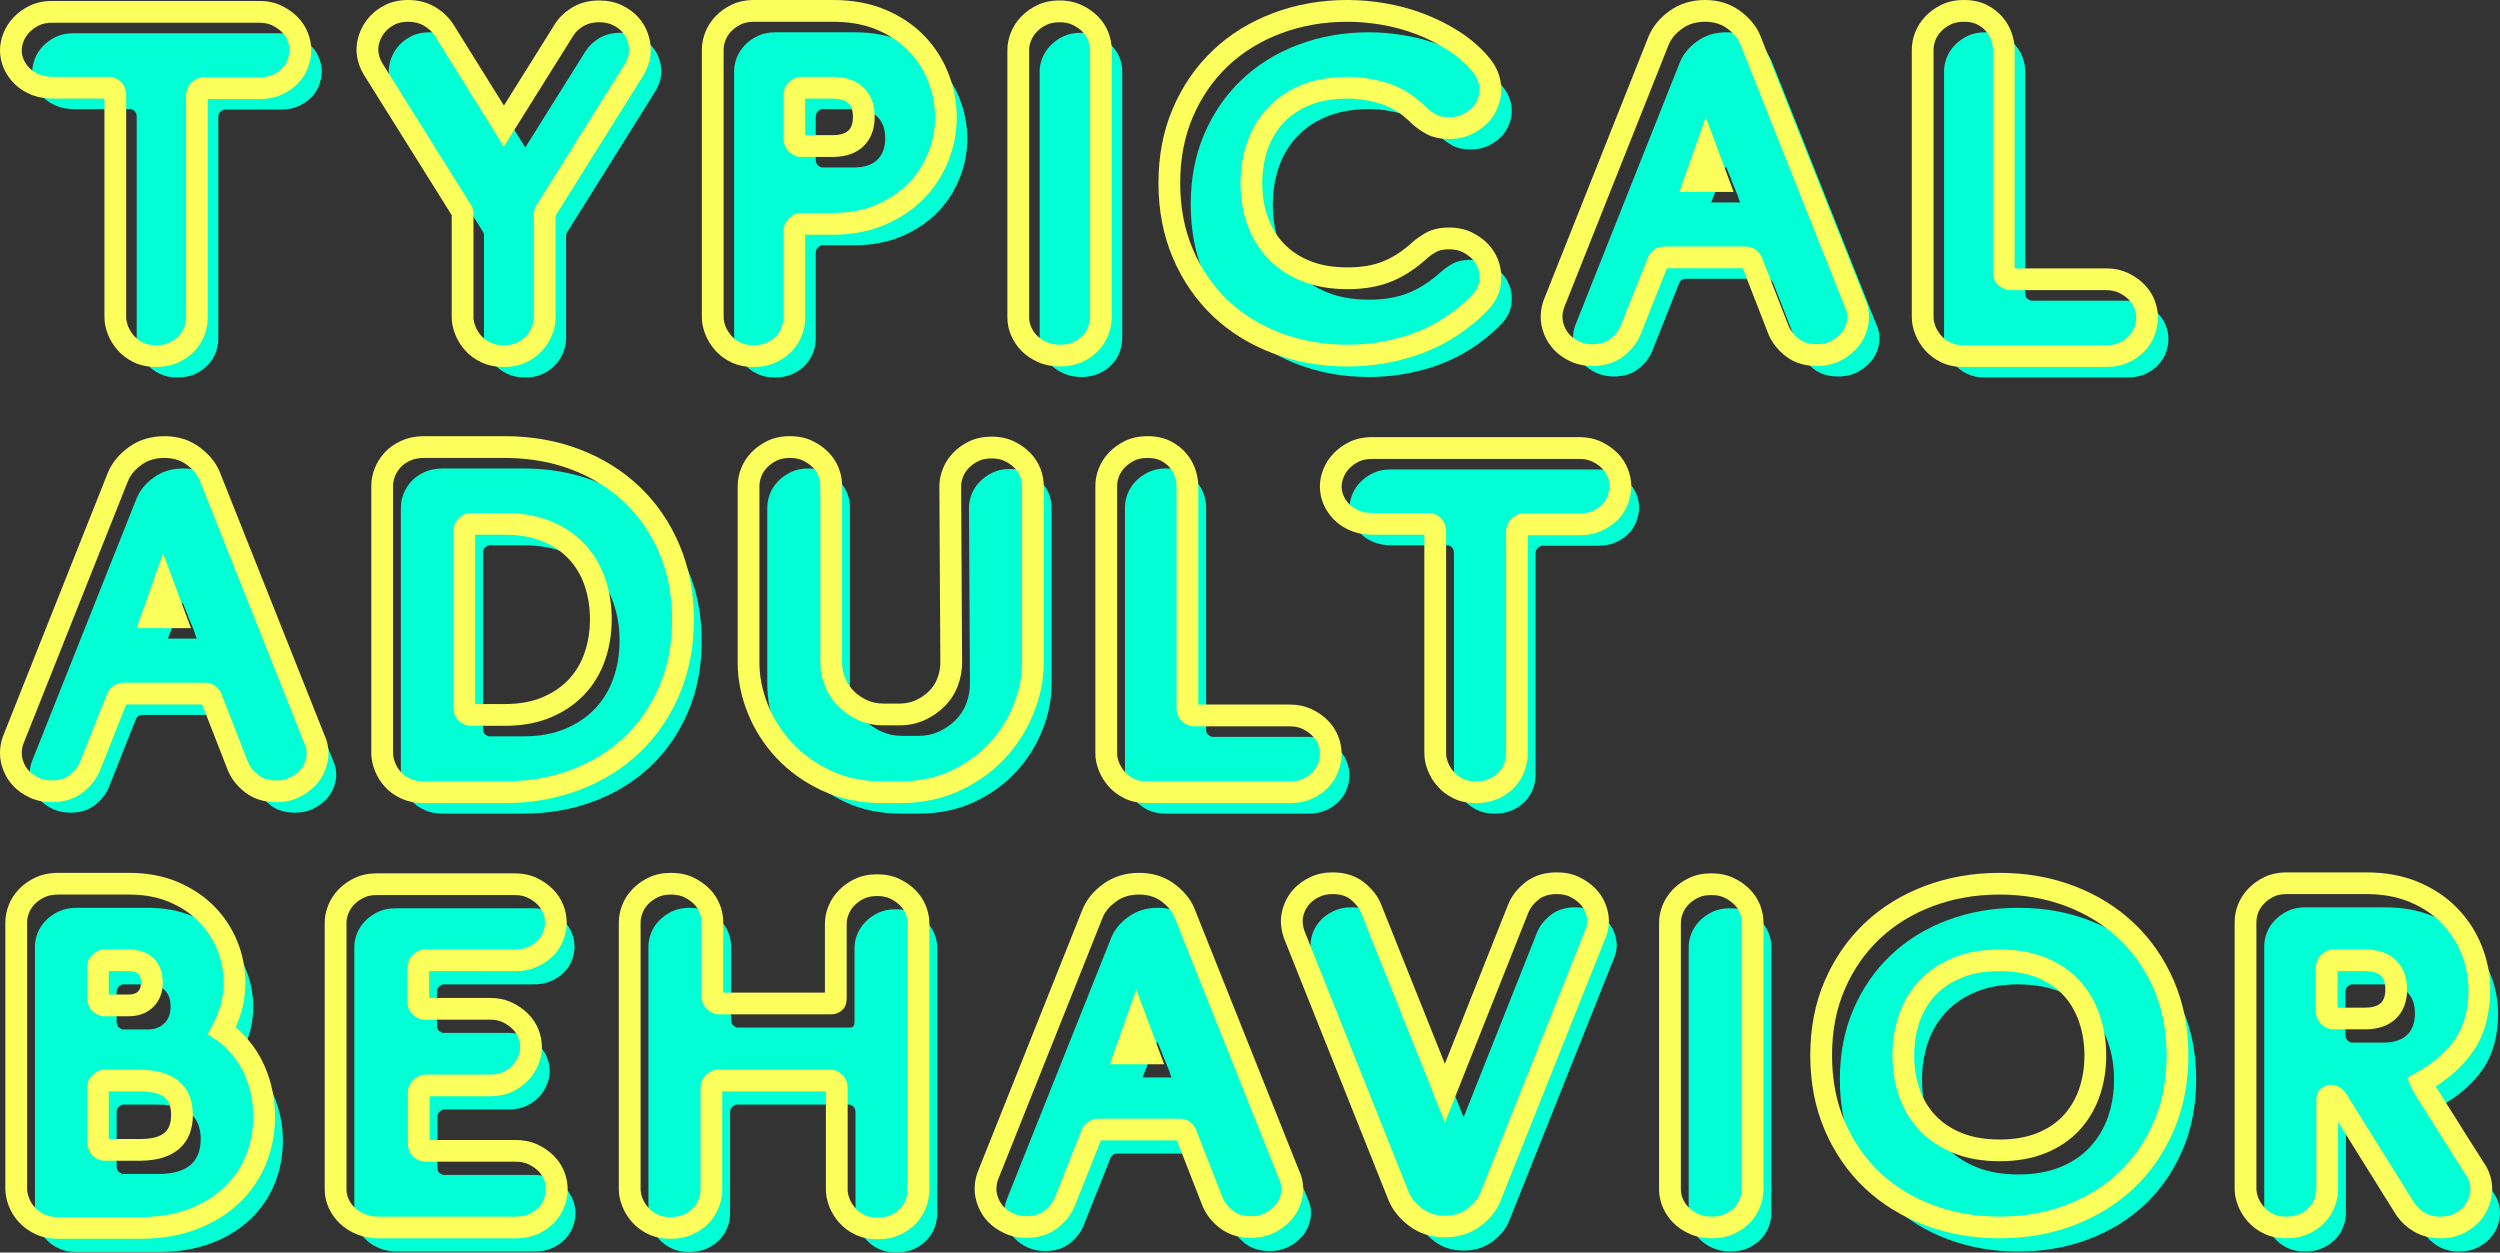 <?xml version="1.0" encoding="utf-8"?>
<svg width="572" height="286.573" viewBox="0 0 572 286.573" fill="none" xmlns="http://www.w3.org/2000/svg">
  <rect x="0" y="0" width="572" height="286.573" fill="#333333" stroke="none"/>
  <g>
    <rect width="572" height="286.573" />
    <g id="Typical" transform="translate(0.001 0)">
      <g id="Group" transform="translate(7.381 7.388)">
        <path id="T" d="M9.446 0C7.89 0 6.538 0.278 5.39 0.834C4.242 1.39 3.26 2.095 2.445 2.948C1.63 3.801 1.019 4.746 0.611 5.784C0.204 6.823 0 7.824 0 8.788C0 9.9 0.222 10.957 0.667 11.958C1.111 12.959 1.741 13.868 2.556 14.684C3.371 15.499 4.371 16.148 5.557 16.63C6.742 17.112 8.076 17.353 9.557 17.353C9.557 17.353 22.449 17.353 22.449 17.353C22.745 17.353 23.06 17.502 23.393 17.798C23.727 18.095 23.894 18.54 23.894 19.133C23.894 19.133 23.894 69.858 23.894 69.858C23.894 70.822 24.097 71.823 24.505 72.862C24.912 73.9 25.505 74.864 26.283 75.754C27.061 76.644 28.024 77.367 29.172 77.923C30.321 78.479 31.673 78.757 33.229 78.757C34.785 78.757 36.155 78.479 37.341 77.923C38.526 77.367 39.508 76.662 40.286 75.809C41.064 74.957 41.638 74.011 42.008 72.973C42.379 71.935 42.564 70.933 42.564 69.969C42.564 69.969 42.564 19.244 42.564 19.244C42.564 18.651 42.749 18.206 43.12 17.91C43.49 17.613 43.787 17.465 44.009 17.465C44.009 17.465 56.9 17.465 56.9 17.465C58.456 17.465 59.827 17.186 61.012 16.63C62.198 16.074 63.179 15.388 63.957 14.572C64.735 13.757 65.309 12.811 65.68 11.736C66.05 10.66 66.235 9.641 66.235 8.677C66.235 7.713 66.032 6.711 65.624 5.673C65.217 4.635 64.606 3.708 63.791 2.892C62.975 2.076 61.994 1.39 60.846 0.834C59.697 0.278 58.345 0 56.789 0C56.789 0 9.446 0 9.446 0C9.446 0 9.446 0 9.446 0Z" fill="#00FFD5" fill-rule="evenodd" transform="translate(0 0.222)" />
        <path id="y" d="M17.448 4.227C16.633 3.041 15.54 2.039 14.169 1.224C12.799 0.408 11.187 0 9.335 0C7.779 0 6.427 0.278 5.279 0.834C4.13 1.39 3.167 2.095 2.389 2.948C1.611 3.801 1.019 4.746 0.611 5.784C0.204 6.823 0 7.824 0 8.788C0 10.345 0.445 11.866 1.334 13.349C1.334 13.349 21.449 45.497 21.449 45.497C21.671 45.719 21.782 46.053 21.782 46.498C21.782 46.498 21.782 70.081 21.782 70.081C21.782 71.045 21.986 72.046 22.393 73.084C22.801 74.122 23.394 75.086 24.172 75.976C24.95 76.866 25.931 77.589 27.117 78.145C28.302 78.702 29.673 78.98 31.228 78.98C32.784 78.98 34.136 78.702 35.285 78.145C36.433 77.589 37.396 76.885 38.174 76.032C38.952 75.179 39.545 74.234 39.952 73.195C40.36 72.157 40.564 71.156 40.564 70.192C40.564 70.192 40.564 46.609 40.564 46.609C40.564 46.164 40.675 45.831 40.897 45.608C40.897 45.608 61.012 13.46 61.012 13.46C61.901 11.977 62.346 10.457 62.346 8.899C62.346 7.935 62.161 6.934 61.79 5.896C61.42 4.857 60.846 3.912 60.068 3.059C59.29 2.206 58.308 1.502 57.123 0.946C55.937 0.389 54.566 0.111 53.011 0.111C51.158 0.111 49.547 0.519 48.176 1.335C46.806 2.151 45.75 3.152 45.009 4.338C45.009 4.338 31.228 26.364 31.228 26.364L17.448 4.227C17.448 4.227 17.448 4.227 17.448 4.227Z" fill="#00FFD5" fill-rule="evenodd" transform="translate(81.572 0)" />
        <path id="p" d="M18.67 19.355C18.67 18.762 18.855 18.317 19.226 18.021C19.596 17.724 19.892 17.576 20.115 17.576C20.115 17.576 27.449 17.576 27.449 17.576C29.746 17.576 31.506 18.15 32.728 19.3C33.951 20.449 34.562 22.099 34.562 24.25C34.562 26.401 33.951 28.051 32.728 29.2C31.506 30.35 29.746 30.924 27.449 30.924C27.449 30.924 20.115 30.924 20.115 30.924C19.892 30.924 19.596 30.776 19.226 30.479C18.855 30.183 18.67 29.738 18.67 29.145C18.67 29.145 18.67 19.355 18.67 19.355C18.67 19.355 18.67 19.355 18.67 19.355ZM27.45 48.723C31.599 48.723 35.285 48.018 38.508 46.609C41.73 45.2 44.435 43.365 46.62 41.103C48.806 38.841 50.473 36.245 51.621 33.316C52.77 30.387 53.344 27.402 53.344 24.361C53.344 21.321 52.788 18.336 51.677 15.407C50.566 12.477 48.917 9.863 46.731 7.564C44.546 5.265 41.842 3.43 38.619 2.058C35.396 0.686 31.71 0 27.561 0C27.561 0 9.446 0 9.446 0C7.89 0 6.538 0.278 5.39 0.834C4.242 1.39 3.26 2.095 2.445 2.948C1.63 3.801 1.019 4.746 0.611 5.784C0.204 6.823 0 7.861 0 8.899C0 8.899 0 70.081 0 70.081C0 71.045 0.204 72.046 0.611 73.084C1.019 74.122 1.611 75.086 2.389 75.976C3.167 76.866 4.13 77.589 5.279 78.145C6.427 78.702 7.779 78.98 9.335 78.98C10.891 78.98 12.262 78.702 13.447 78.145C14.633 77.589 15.614 76.885 16.392 76.032C17.17 75.179 17.744 74.234 18.115 73.195C18.485 72.157 18.67 71.156 18.67 70.192C18.67 70.192 18.67 50.502 18.67 50.502C18.67 49.909 18.856 49.464 19.226 49.168C19.596 48.871 19.893 48.723 20.115 48.723C20.115 48.723 27.45 48.723 27.45 48.723C27.45 48.723 27.45 48.723 27.45 48.723Z" fill="#00FFD5" transform="translate(160.587 0)" />
        <path id="i" d="M0 70.081C0 71.119 0.222 72.157 0.667 73.195C1.111 74.234 1.741 75.161 2.556 75.976C3.371 76.792 4.371 77.46 5.557 77.979C6.742 78.498 8.076 78.757 9.557 78.757C11.113 78.757 12.484 78.479 13.669 77.923C14.855 77.367 15.836 76.662 16.614 75.809C17.392 74.957 17.966 74.011 18.337 72.973C18.707 71.935 18.893 70.933 18.893 69.969C18.893 69.969 18.893 8.788 18.893 8.788C18.893 7.75 18.689 6.711 18.281 5.673C17.874 4.635 17.263 3.708 16.448 2.892C15.633 2.076 14.651 1.39 13.503 0.834C12.354 0.278 11.002 0 9.446 0C7.89 0 6.538 0.278 5.39 0.834C4.242 1.39 3.26 2.095 2.445 2.948C1.63 3.801 1.019 4.746 0.611 5.784C0.204 6.823 0 7.824 0 8.788C0 8.788 0 70.081 0 70.081C0 70.081 0 70.081 0 70.081Z" fill="#00FFD5" fill-rule="evenodd" transform="translate(230.49 0.111)" />
        <path id="c" d="M57.234 54.841C54.863 56.992 52.399 58.586 49.843 59.624C47.287 60.662 44.268 61.181 40.786 61.181C37.156 61.181 33.97 60.625 31.228 59.513C28.487 58.401 26.191 56.862 24.338 54.897C22.486 52.931 21.097 50.632 20.171 48C19.245 45.367 18.782 42.493 18.782 39.379C18.782 36.338 19.245 33.483 20.171 30.813C21.097 28.143 22.486 25.826 24.338 23.861C26.191 21.896 28.487 20.357 31.228 19.244C33.97 18.132 37.156 17.576 40.786 17.576C43.453 17.576 46.139 17.984 48.843 18.799C51.547 19.615 53.9 20.95 55.9 22.804C56.122 22.952 56.345 23.138 56.567 23.36C56.789 23.583 57.011 23.805 57.234 24.028C58.049 24.769 58.975 25.418 60.012 25.974C61.049 26.53 62.383 26.809 64.013 26.809C65.569 26.809 66.921 26.53 68.069 25.974C69.218 25.418 70.199 24.732 71.014 23.916C71.829 23.101 72.44 22.155 72.848 21.08C73.255 20.005 73.459 18.985 73.459 18.021C73.459 15.87 72.681 13.905 71.125 12.125C69.347 10.049 67.254 8.25 64.846 6.73C62.438 5.21 59.901 3.949 57.234 2.948C54.566 1.947 51.825 1.205 49.01 0.723C46.194 0.241 43.453 0 40.786 0C35.007 0 29.617 0.946 24.616 2.837C19.615 4.728 15.299 7.397 11.669 10.846C8.039 14.294 5.186 18.429 3.112 23.249C1.037 28.069 0 33.446 0 39.379C0 45.311 1.037 50.706 3.112 55.564C5.186 60.421 8.039 64.574 11.669 68.023C15.299 71.471 19.615 74.141 24.616 76.032C29.617 77.923 35.007 78.868 40.786 78.868C45.676 78.868 50.399 78.145 54.955 76.699C59.512 75.253 63.605 73.084 67.236 70.192C68.791 69.005 70.218 67.689 71.514 66.243C72.811 64.797 73.459 62.998 73.459 60.848C73.459 59.81 73.255 58.771 72.848 57.733C72.44 56.695 71.829 55.768 71.014 54.952C70.199 54.136 69.218 53.45 68.069 52.894C66.921 52.338 65.569 52.06 64.013 52.06C62.383 52.06 61.049 52.338 60.012 52.894C58.975 53.45 58.049 54.099 57.234 54.841C57.234 54.841 57.234 54.841 57.234 54.841Z" fill="#00FFD5" fill-rule="evenodd" transform="translate(265.053 0)" />
        <path id="a" d="M35.007 30.702C35.229 31.295 35.47 31.889 35.73 32.482C35.989 33.075 36.23 33.705 36.452 34.373C36.748 35.114 37.045 35.819 37.341 36.486C37.637 37.154 37.859 37.784 38.008 38.377C38.156 38.674 38.23 38.859 38.23 38.934C38.23 38.934 31.562 38.934 31.562 38.934C31.71 38.785 31.784 38.637 31.784 38.489C32.303 37.154 32.822 35.837 33.34 34.54C33.859 33.242 34.414 31.963 35.007 30.702C35.007 30.702 35.007 30.702 35.007 30.702ZM45.565 6.897C44.898 5.117 43.638 3.523 41.786 2.114C39.934 0.705 37.711 0 35.118 0C32.525 0 30.284 0.686 28.395 2.058C26.505 3.43 25.19 5.043 24.449 6.897C24.449 6.897 0.556 66.966 0.556 66.966C0.185 67.93 0 68.968 0 70.081C0 71.045 0.204 72.046 0.611 73.084C1.019 74.122 1.611 75.049 2.389 75.865C3.167 76.681 4.149 77.367 5.334 77.923C6.52 78.479 7.853 78.757 9.335 78.757C11.632 78.757 13.521 78.164 15.003 76.977C16.485 75.791 17.522 74.456 18.115 72.973C18.115 72.973 24.338 57.288 24.338 57.288C24.486 56.992 24.69 56.769 24.949 56.621C25.209 56.472 25.45 56.398 25.672 56.398C25.672 56.398 44.453 56.398 44.453 56.398C44.972 56.398 45.416 56.695 45.787 57.288C45.787 57.288 51.899 72.973 51.899 72.973C52.492 74.456 53.529 75.791 55.011 76.977C56.493 78.164 58.382 78.757 60.679 78.757C62.234 78.757 63.587 78.479 64.735 77.923C65.883 77.367 66.865 76.681 67.68 75.865C68.495 75.049 69.106 74.122 69.514 73.084C69.921 72.046 70.125 71.045 70.125 70.081C70.125 68.894 69.903 67.856 69.458 66.966C69.458 66.966 45.565 6.897 45.565 6.897C45.565 6.897 45.565 6.897 45.565 6.897Z" fill="#00FFD5" transform="translate(352.515 0)" />
        <path id="l" d="M18.559 8.899C18.559 8.009 18.393 7.045 18.059 6.007C17.726 4.969 17.189 4.005 16.448 3.115C15.707 2.225 14.762 1.483 13.614 0.89C12.465 0.297 11.076 0 9.446 0C7.89 0 6.538 0.278 5.39 0.834C4.242 1.39 3.26 2.095 2.445 2.948C1.63 3.801 1.019 4.746 0.611 5.784C0.204 6.823 0 7.861 0 8.899C0 8.899 0 70.081 0 70.081C0 71.045 0.204 72.046 0.611 73.084C1.019 74.122 1.611 75.086 2.389 75.976C3.168 76.866 4.13 77.589 5.279 78.145C6.427 78.702 7.779 78.98 9.335 78.98C9.335 78.98 42.008 78.98 42.008 78.98C43.564 78.98 44.935 78.702 46.12 78.145C47.306 77.589 48.287 76.885 49.065 76.032C49.843 75.179 50.417 74.234 50.788 73.195C51.158 72.157 51.343 71.156 51.343 70.192C51.343 69.154 51.14 68.115 50.733 67.077C50.325 66.039 49.714 65.112 48.899 64.296C48.084 63.48 47.102 62.794 45.954 62.238C44.805 61.682 43.453 61.404 41.897 61.404C41.897 61.404 20.004 61.404 20.004 61.404C19.782 61.404 19.485 61.274 19.115 61.015C18.745 60.755 18.559 60.329 18.559 59.735C18.559 59.735 18.559 8.899 18.559 8.899C18.559 8.899 18.559 8.899 18.559 8.899Z" fill="#00FFD5" fill-rule="evenodd" transform="translate(437.42 0)" />
      </g>
      <g id="Outline">
        <g id="T#1" transform="translate(0 0.222)">
          <path id="path-1#1" d="M59.277 0C59.277 0 11.934 0 11.934 0C10.02 0 8.299 0.354 6.794 1.083C5.384 1.766 4.159 2.645 3.135 3.717C2.1 4.8 1.311 6.02 0.784 7.364C0.266 8.683 0 9.99 0 11.278C0 12.738 0.295 14.139 0.881 15.46C1.451 16.744 2.257 17.906 3.285 18.935C4.341 19.993 5.623 20.824 7.108 21.428C7.108 21.428 7.612 21.619 7.612 21.619C8.972 22.098 10.453 22.334 12.046 22.334C12.046 22.334 23.894 22.334 23.894 22.334C23.894 22.334 23.894 72.349 23.894 72.349C23.894 73.637 24.16 74.944 24.677 76.263C25.191 77.572 25.935 78.782 26.899 79.884C27.901 81.031 29.134 81.956 30.577 82.655C32.082 83.384 33.803 83.738 35.717 83.738C37.623 83.738 39.353 83.387 40.885 82.668C42.357 81.978 43.605 81.082 44.611 79.979C45.609 78.885 46.357 77.654 46.84 76.301C46.84 76.301 47.024 75.745 47.024 75.745C47.366 74.636 47.54 73.54 47.54 72.46C47.54 72.46 47.54 22.445 47.54 22.445C47.54 22.445 59.388 22.445 59.388 22.445C61.294 22.445 63.024 22.094 64.556 21.376C66.011 20.693 67.246 19.83 68.245 18.782C69.271 17.707 70.033 16.451 70.52 15.038C70.977 13.711 71.212 12.42 71.212 11.167C71.212 9.879 70.945 8.571 70.428 7.253C69.894 5.893 69.093 4.677 68.038 3.622C67.021 2.604 65.81 1.757 64.417 1.083C62.912 0.354 61.191 0 59.277 0C59.277 0 59.277 0 59.277 0ZM11.934 4.981C11.934 4.981 59.277 4.981 59.277 4.981C60.474 4.981 61.458 5.183 62.249 5.567C63.153 6.004 63.906 6.53 64.519 7.144C65.094 7.719 65.515 8.358 65.796 9.074C66.094 9.832 66.235 10.527 66.235 11.167C66.235 11.842 66.099 12.59 65.815 13.414C65.561 14.152 65.175 14.787 64.645 15.343C64.088 15.927 63.36 16.436 62.444 16.866C61.605 17.259 60.593 17.465 59.388 17.465C59.388 17.465 46.496 17.465 46.496 17.465C45.568 17.465 44.827 17.836 44.053 18.455C43.05 19.258 42.563 20.428 42.563 21.735C42.563 21.735 42.563 72.46 42.563 72.46C42.563 73.128 42.43 73.848 42.153 74.626C41.895 75.349 41.494 76.009 40.936 76.621C40.386 77.224 39.671 77.737 38.772 78.159C37.933 78.552 36.922 78.757 35.716 78.757C34.519 78.757 33.535 78.555 32.744 78.172C31.89 77.758 31.197 77.238 30.643 76.604C30.051 75.927 29.609 75.209 29.308 74.442C29.011 73.683 28.869 72.989 28.869 72.349C28.869 72.349 28.869 21.624 28.869 21.624C28.869 20.367 28.447 19.24 27.534 18.427C26.783 17.759 25.921 17.353 24.936 17.353C24.936 17.353 12.045 17.353 12.045 17.353C10.873 17.353 9.857 17.17 8.981 16.814C8.095 16.453 7.376 15.987 6.803 15.413C6.201 14.811 5.747 14.155 5.428 13.437C5.125 12.756 4.976 12.044 4.976 11.278C4.976 10.638 5.117 9.944 5.415 9.186C5.702 8.453 6.136 7.782 6.73 7.16C7.336 6.526 8.075 5.996 8.961 5.567C9.753 5.183 10.736 4.981 11.934 4.981C11.934 4.981 11.934 4.981 11.934 4.981Z" fill="#FCFF5B" />
        </g>
        <g id="y#1" transform="translate(81.572 0)">
          <path id="path-4#1" d="M11.823 0C9.909 0 8.188 0.354 6.683 1.083C5.257 1.774 4.037 2.666 3.04 3.759C2.059 4.835 1.303 6.04 0.784 7.364C0.266 8.683 0 9.99 0 11.278C0 11.278 0.012 11.783 0.012 11.783C0.099 13.626 0.666 15.415 1.688 17.12C1.688 17.12 21.782 49.237 21.782 49.237C21.782 49.237 21.782 72.571 21.782 72.571C21.782 73.859 22.048 75.167 22.566 76.485C23.079 77.794 23.823 79.004 24.787 80.107C25.798 81.263 27.059 82.192 28.549 82.891C30.08 83.61 31.81 83.961 33.717 83.961C35.63 83.961 37.351 83.607 38.856 82.878C40.283 82.187 41.503 81.294 42.5 80.201C43.481 79.126 44.236 77.921 44.756 76.596C44.756 76.596 44.938 76.103 44.938 76.103C45.336 74.951 45.54 73.809 45.54 72.682C45.54 72.682 45.54 49.345 45.54 49.345C45.54 49.345 65.609 17.272 65.609 17.272C66.749 15.372 67.322 13.411 67.322 11.39C67.322 10.13 67.085 8.847 66.621 7.548C66.138 6.195 65.391 4.964 64.393 3.87C63.387 2.768 62.139 1.872 60.666 1.181C59.135 0.462 57.405 0.111 55.499 0.111C53.215 0.111 51.164 0.63 49.393 1.685C49.393 1.685 48.893 1.996 48.893 1.996C47.427 2.955 46.25 4.127 45.387 5.509C45.387 5.509 33.721 24.152 33.721 24.152C33.721 24.152 22.048 5.4 22.048 5.4C20.962 3.815 19.601 2.569 17.929 1.573C16.157 0.519 14.107 0 11.823 0C11.823 0 11.823 0 11.823 0ZM11.823 4.981C13.244 4.981 14.416 5.278 15.385 5.855C16.455 6.491 17.28 7.247 17.885 8.129C17.885 8.129 33.711 33.555 33.711 33.555C33.711 33.555 49.605 8.151 49.605 8.151C50.129 7.311 50.895 6.585 51.935 5.966C52.905 5.389 54.077 5.092 55.498 5.092C56.704 5.092 57.715 5.297 58.554 5.691C59.453 6.113 60.167 6.626 60.718 7.229C61.275 7.84 61.676 8.501 61.934 9.224C62.212 10.002 62.345 10.721 62.345 11.39C62.345 11.39 62.333 11.754 62.333 11.754C62.271 12.723 61.956 13.686 61.366 14.669C61.366 14.669 41.367 46.627 41.367 46.627C41.367 46.627 41.23 46.808 41.23 46.808C40.769 47.469 40.563 48.256 40.563 49.1C40.563 49.1 40.563 72.682 40.563 72.682C40.563 73.322 40.422 74.017 40.124 74.775C39.829 75.528 39.399 76.213 38.824 76.843C38.265 77.456 37.559 77.972 36.689 78.394C35.897 78.778 34.914 78.98 33.716 78.98C32.51 78.98 31.499 78.775 30.66 78.381C29.779 77.967 29.076 77.45 28.531 76.827C27.939 76.15 27.498 75.431 27.197 74.664C26.899 73.906 26.758 73.211 26.758 72.571C26.758 72.571 26.758 48.989 26.758 48.989C26.758 48.989 26.748 48.675 26.748 48.675C26.702 47.95 26.494 47.275 26.09 46.697C26.09 46.697 25.951 46.516 25.951 46.516C25.951 46.516 5.93 14.517 5.93 14.517C5.291 13.452 4.976 12.371 4.976 11.278C4.976 10.638 5.117 9.944 5.415 9.186C5.71 8.433 6.14 7.748 6.714 7.118C7.273 6.505 7.979 5.988 8.85 5.567C9.642 5.183 10.625 4.981 11.823 4.981C11.823 4.981 11.823 4.981 11.823 4.981Z" fill="#FCFF5B" />
        </g>
        <g id="p#1" transform="translate(160.587 0)">
          <path id="path-7#1" d="M30.049 0C34.52 0 38.535 0.747 42.081 2.257C45.608 3.758 48.596 5.786 51.022 8.338C53.435 10.876 55.262 13.773 56.491 17.013C57.709 20.223 58.32 23.507 58.32 26.852C58.32 30.206 57.687 33.5 56.426 36.716C55.157 39.952 53.311 42.827 50.897 45.325C48.479 47.827 45.504 49.846 41.992 51.382C38.677 52.831 34.951 53.597 30.828 53.693C30.828 53.693 29.938 53.704 29.938 53.704L23.646 53.704C23.646 53.704 23.646 72.682 23.646 72.682C23.646 73.582 23.525 74.494 23.287 75.414C23.287 75.414 23.131 75.968 23.131 75.968C23.131 75.968 22.946 76.523 22.946 76.523C22.463 77.877 21.716 79.107 20.718 80.201C19.712 81.304 18.463 82.2 16.991 82.891C15.459 83.61 13.729 83.961 11.823 83.961C9.909 83.961 8.188 83.607 6.683 82.878C5.24 82.179 4.007 81.253 3.005 80.107C2.041 79.004 1.297 77.794 0.784 76.485C0.331 75.332 0.07 74.186 0.012 73.055C0.012 73.055 0 72.571 0 72.571C0 72.571 0 11.39 0 11.39C0 10.034 0.264 8.687 0.784 7.364C1.311 6.02 2.1 4.8 3.135 3.717C4.159 2.645 5.384 1.766 6.794 1.083C8.149 0.427 9.678 0.075 11.366 0.011C11.366 0.011 11.934 0 11.934 0L30.049 0C30.049 0 30.049 0 30.049 0ZM30.049 4.981C30.049 4.981 11.934 4.981 11.934 4.981C10.737 4.981 9.753 5.183 8.962 5.567C8.075 5.996 7.336 6.526 6.731 7.16C6.136 7.782 5.702 8.453 5.415 9.186C5.169 9.813 5.028 10.425 4.988 11.028C4.988 11.028 4.976 11.39 4.976 11.39C4.976 11.39 4.976 72.571 4.976 72.571C4.976 73.211 5.117 73.906 5.415 74.664C5.716 75.431 6.158 76.15 6.75 76.827C7.303 77.46 7.997 77.981 8.851 78.394C9.642 78.778 10.626 78.98 11.823 78.98C13.029 78.98 14.04 78.775 14.879 78.381C15.778 77.959 16.493 77.446 17.043 76.843C17.601 76.232 18.002 75.571 18.26 74.848C18.491 74.2 18.622 73.592 18.659 73.021C18.659 73.021 18.67 72.682 18.67 72.682C18.67 72.682 18.67 52.993 18.67 52.993C18.67 51.686 19.157 50.516 20.16 49.714C20.848 49.163 21.51 48.808 22.3 48.736C22.3 48.736 22.603 48.723 22.603 48.723C22.603 48.723 29.938 48.723 29.938 48.723C33.757 48.723 37.105 48.083 40 46.818C42.933 45.535 45.367 43.883 47.32 41.862C49.277 39.836 50.765 37.52 51.793 34.897C52.829 32.255 53.344 29.578 53.344 26.852C53.344 24.116 52.844 21.43 51.839 18.781C50.846 16.163 49.375 13.831 47.417 11.772C45.472 9.726 43.051 8.082 40.133 6.84C37.44 5.694 34.354 5.073 30.862 4.991C30.862 4.991 30.049 4.981 30.049 4.981L30.049 4.981ZM29.938 17.576C32.822 17.576 35.191 18.349 36.92 19.975C38.682 21.632 39.538 23.944 39.538 26.741C39.538 29.537 38.682 31.849 36.92 33.506C35.299 35.03 33.116 35.805 30.472 35.896C30.472 35.896 29.938 35.905 29.938 35.905C29.938 35.905 22.603 35.905 22.603 35.905C21.675 35.905 20.933 35.534 20.159 34.914C19.24 34.179 18.755 33.135 18.68 31.959C18.68 31.959 18.67 31.635 18.67 31.635C18.67 31.635 18.67 21.846 18.67 21.846C18.67 20.539 19.157 19.369 20.159 18.566C20.847 18.016 21.509 17.661 22.3 17.589C22.3 17.589 22.603 17.576 22.603 17.576L29.938 17.576C29.938 17.576 29.938 17.576 29.938 17.576ZM29.938 22.557L23.646 22.557L23.646 30.923C23.646 30.923 29.938 30.924 29.938 30.924C31.646 30.924 32.798 30.549 33.513 29.876C34.196 29.233 34.562 28.245 34.562 26.741C34.562 25.236 34.196 24.248 33.513 23.606C32.853 22.984 31.821 22.616 30.322 22.563C30.322 22.563 29.938 22.557 29.938 22.557L29.938 22.557Z" fill="#FCFF5B" />
        </g>
        <g id="i#1" transform="translate(230.49 0.111)">
          <path id="path-10#1" d="M11.934 0C10.02 0 8.3 0.354 6.794 1.083C5.384 1.766 4.159 2.645 3.135 3.717C2.1 4.8 1.311 6.02 0.784 7.364C0.266 8.683 0 9.99 0 11.278C0 11.278 0 72.571 0 72.571C0 73.954 0.293 75.325 0.868 76.667C1.438 77.998 2.247 79.189 3.285 80.228C4.326 81.27 5.586 82.111 7.047 82.751C8.559 83.413 10.232 83.738 12.046 83.738C13.952 83.738 15.682 83.387 17.213 82.668C18.686 81.978 19.934 81.082 20.94 79.979C21.938 78.885 22.685 77.654 23.168 76.301C23.631 75.002 23.869 73.72 23.869 72.46C23.869 72.46 23.869 11.278 23.869 11.278C23.869 9.922 23.605 8.576 23.085 7.253C22.552 5.893 21.75 4.677 20.695 3.622C19.678 2.604 18.467 1.757 17.075 1.083C15.569 0.354 13.848 0 11.934 0C11.934 0 11.934 0 11.934 0ZM11.934 4.981C13.132 4.981 14.115 5.183 14.907 5.567C15.811 6.004 16.564 6.53 17.176 7.144C17.752 7.719 18.172 8.358 18.454 9.074C18.749 9.828 18.893 10.558 18.893 11.278C18.893 11.278 18.893 72.46 18.893 72.46C18.893 73.128 18.759 73.848 18.482 74.626C18.224 75.349 17.823 76.009 17.265 76.621C16.715 77.224 16 77.737 15.101 78.159C14.262 78.552 13.251 78.757 12.046 78.757C10.896 78.757 9.901 78.564 9.042 78.188C8.133 77.789 7.392 77.295 6.803 76.706C6.211 76.113 5.761 75.45 5.442 74.705C5.127 73.97 4.976 73.264 4.976 72.571C4.976 72.571 4.976 11.278 4.976 11.278C4.976 10.638 5.117 9.944 5.415 9.186C5.702 8.453 6.136 7.782 6.731 7.16C7.336 6.526 8.075 5.996 8.962 5.567C9.753 5.183 10.737 4.981 11.934 4.981C11.934 4.981 11.934 4.981 11.934 4.981Z" fill="#FCFF5B" />
        </g>
        <g id="c#1" transform="translate(265.053 0)">
          <path id="path-13#1" d="M43.274 0C37.2 0 31.513 0.998 26.225 2.997C20.919 5.004 16.319 7.849 12.444 11.53C8.567 15.213 5.521 19.628 3.315 24.754C1.102 29.896 0 35.608 0 41.869C0 48.129 1.101 53.857 3.312 59.033C5.518 64.199 8.565 68.634 12.444 72.32C16.319 76 20.919 78.846 26.225 80.852C31.513 82.852 37.2 83.849 43.274 83.849C48.417 83.849 53.394 83.088 58.195 81.564C63.039 80.026 67.403 77.714 71.273 74.631C72.912 73.382 74.453 71.959 75.854 70.397C77.572 68.48 78.435 66.087 78.435 63.338C78.435 61.982 78.171 60.636 77.652 59.313C77.118 57.953 76.316 56.737 75.261 55.681C74.244 54.663 73.034 53.817 71.641 53.143C70.136 52.414 68.415 52.06 66.501 52.06C64.489 52.06 62.758 52.421 61.325 53.189C60.111 53.84 59.017 54.607 58.048 55.489C55.889 57.447 53.671 58.883 51.396 59.807C49.156 60.717 46.452 61.181 43.274 61.181C39.949 61.181 37.079 60.68 34.651 59.695C32.234 58.714 30.237 57.376 28.636 55.678C27.024 53.968 25.817 51.97 25.006 49.663C24.176 47.304 23.758 44.709 23.758 41.869C23.758 39.102 24.176 36.523 25.009 34.12C25.821 31.779 27.028 29.767 28.636 28.06C30.237 26.362 32.234 25.024 34.651 24.043C37.079 23.058 39.949 22.557 43.274 22.557C45.694 22.557 48.139 22.928 50.613 23.674C52.958 24.382 54.977 25.527 56.698 27.122C56.698 27.122 56.843 27.257 56.843 27.257C56.843 27.257 57.008 27.367 57.008 27.367C57.061 27.402 57.122 27.45 57.19 27.511C57.19 27.511 57.962 28.279 57.962 28.279C59.017 29.242 60.111 30.009 61.325 30.66C62.758 31.429 64.489 31.79 66.501 31.79C68.415 31.79 70.136 31.436 71.641 30.706C73.034 30.032 74.244 29.186 75.261 28.168C76.325 27.103 77.13 25.858 77.662 24.453C78.172 23.108 78.435 21.792 78.435 20.511C78.435 17.741 77.429 15.198 75.486 12.976C73.561 10.727 71.278 8.766 68.662 7.114C66.111 5.503 63.421 4.167 60.595 3.106C57.781 2.05 54.888 1.267 51.917 0.759C48.966 0.253 46.084 0 43.274 0C43.274 0 43.274 0 43.274 0ZM43.274 4.981C45.798 4.981 48.399 5.21 51.078 5.668C53.739 6.124 56.328 6.824 58.848 7.77C61.357 8.712 63.742 9.897 66.007 11.327C68.207 12.716 70.11 14.351 71.724 16.236C72.91 17.593 73.459 18.98 73.459 20.511C73.459 21.159 73.314 21.883 73.01 22.687C72.727 23.433 72.309 24.079 71.743 24.646C71.13 25.259 70.377 25.785 69.473 26.223C68.682 26.607 67.698 26.809 66.501 26.809C65.253 26.809 64.316 26.613 63.675 26.27C62.815 25.808 62.056 25.277 61.395 24.675C61.395 24.675 60.814 24.09 60.814 24.09C60.814 24.09 60.476 23.77 60.476 23.77C60.361 23.669 60.245 23.573 60.127 23.481C60.127 23.481 59.956 23.355 59.956 23.355C59.956 23.355 60.078 23.467 60.078 23.467C57.798 21.354 55.112 19.829 52.049 18.905C49.115 18.02 46.188 17.576 43.274 17.576C39.338 17.576 35.837 18.187 32.782 19.427C29.717 20.671 27.12 22.41 25.016 24.642C22.92 26.866 21.348 29.489 20.308 32.487C19.289 35.424 18.782 38.556 18.782 41.869C18.782 45.258 19.29 48.411 20.312 51.317C21.352 54.276 22.924 56.875 25.016 59.096C27.12 61.328 29.717 63.068 32.782 64.311C35.837 65.551 39.338 66.162 43.274 66.162C47.06 66.162 50.394 65.589 53.267 64.422C56.104 63.27 58.813 61.517 61.392 59.177C62.056 58.572 62.815 58.041 63.675 57.58C64.316 57.236 65.253 57.041 66.501 57.041C67.698 57.041 68.682 57.243 69.473 57.627C70.377 58.064 71.13 58.59 71.743 59.204C72.318 59.779 72.739 60.417 73.02 61.134C73.316 61.888 73.459 62.618 73.459 63.338C73.459 64.891 73.025 66.094 72.15 67.07C71.157 68.178 70.081 69.203 68.922 70.146C68.922 70.146 68.216 70.701 68.216 70.701C64.783 73.435 60.961 75.461 56.691 76.816C52.38 78.184 47.91 78.869 43.274 78.869C37.79 78.869 32.697 77.975 27.983 76.193C23.287 74.417 19.256 71.923 15.87 68.707C12.489 65.495 9.83 61.625 7.888 57.075C5.949 52.537 4.976 47.475 4.976 41.869C4.976 36.265 5.949 31.224 7.885 26.725C9.828 22.21 12.487 18.356 15.87 15.143C19.256 11.927 23.287 9.433 27.983 7.657C32.697 5.874 37.79 4.981 43.274 4.981C43.274 4.981 43.274 4.981 43.274 4.981Z" fill="#FCFF5B" />
        </g>
        <g id="a#1" transform="translate(352.515 0)">
          <path id="path-16#1" d="M37.606 0C40.728 0 43.481 0.873 45.78 2.621C47.83 4.181 49.316 5.988 50.177 7.998C50.177 7.998 74.237 68.483 74.237 68.483C74.237 68.483 74.368 68.766 74.368 68.766C74.738 69.626 74.966 70.558 75.056 71.554C75.056 71.554 75.09 72.057 75.09 72.057C75.09 72.057 75.101 72.571 75.101 72.571C75.101 73.859 74.835 75.167 74.318 76.485C73.784 77.845 72.982 79.061 71.927 80.117C70.91 81.135 69.7 81.981 68.307 82.655C66.802 83.384 65.081 83.738 63.167 83.738C60.331 83.738 57.893 82.972 55.945 81.413C54.291 80.089 53.058 78.569 52.273 76.844C52.273 76.844 52.069 76.368 52.069 76.368L46.226 61.379L28.868 61.379C28.868 61.379 22.913 76.388 22.913 76.388C22.279 77.974 21.268 79.403 19.905 80.671C19.905 80.671 19.486 81.047 19.486 81.047C19.486 81.047 19.045 81.413 19.045 81.413C17.098 82.972 14.659 83.738 11.823 83.738C9.987 83.738 8.294 83.385 6.766 82.668C5.312 81.986 4.077 81.123 3.078 80.075C2.078 79.026 1.309 77.825 0.784 76.485C0.266 75.167 0 73.859 0 72.571C0 71.335 0.183 70.154 0.559 69.019C0.559 69.019 0.732 68.535 0.732 68.535C0.732 68.535 24.627 8.462 24.627 8.462C25.55 6.152 27.166 4.17 29.422 2.533C31.748 0.843 34.502 0 37.606 0C37.606 0 37.606 0 37.606 0ZM37.606 4.981C35.524 4.981 33.795 5.51 32.344 6.564C30.959 7.57 29.995 8.689 29.412 9.932C29.412 9.932 29.249 10.309 29.249 10.309C29.249 10.309 5.366 70.35 5.366 70.35C5.107 71.024 4.976 71.759 4.976 72.571C4.976 73.211 5.117 73.906 5.415 74.664C5.704 75.401 6.121 76.053 6.677 76.636C7.234 77.22 7.962 77.729 8.878 78.159C9.722 78.554 10.695 78.757 11.823 78.757C13.581 78.757 14.921 78.337 15.937 77.523C16.968 76.698 17.691 75.822 18.136 74.894C18.136 74.894 18.29 74.544 18.29 74.544L24.514 58.859C24.514 58.859 24.601 58.665 24.601 58.665C24.963 57.94 25.505 57.348 26.203 56.949C26.712 56.658 27.25 56.469 27.817 56.415C27.817 56.415 28.16 56.398 28.16 56.398C28.16 56.398 46.941 56.398 46.941 56.398C48.3 56.398 49.422 57.082 50.209 58.194C50.209 58.194 50.385 58.459 50.385 58.459L50.508 58.656C50.508 58.656 56.697 74.538 56.697 74.538C57.123 75.603 57.893 76.594 59.053 77.523C60.069 78.337 61.409 78.757 63.167 78.757C64.365 78.757 65.348 78.555 66.139 78.172C67.043 77.734 67.796 77.208 68.409 76.595C68.984 76.019 69.405 75.381 69.686 74.664C69.984 73.906 70.125 73.211 70.125 72.571C70.125 71.872 70.022 71.288 69.826 70.804C69.826 70.804 69.635 70.378 69.635 70.378C69.635 70.378 45.723 10.262 45.723 10.262C45.231 8.948 44.265 7.725 42.769 6.587C41.363 5.517 39.67 4.981 37.606 4.981C37.606 4.981 37.606 4.981 37.606 4.981ZM37.755 26.792L44.14 43.915L31.7 43.915L37.755 26.792L37.755 26.792Z" fill="#FCFF5B" />
        </g>
        <g id="l#1" transform="translate(437.42 0)">
          <path id="path-19#1" d="M11.934 0C10.02 0 8.299 0.354 6.794 1.083C5.384 1.766 4.159 2.645 3.135 3.717C2.1 4.8 1.311 6.02 0.784 7.364C0.264 8.687 0 10.034 0 11.39C0 11.39 0 72.571 0 72.571C0 73.859 0.266 75.167 0.784 76.485C1.297 77.794 2.041 79.004 3.005 80.107C4.007 81.253 5.24 82.179 6.683 82.878C8.188 83.607 9.909 83.961 11.823 83.961C11.823 83.961 44.496 83.961 44.496 83.961C46.403 83.961 48.133 83.61 49.664 82.891C51.136 82.2 52.385 81.304 53.391 80.201C54.389 79.107 55.136 77.877 55.619 76.523C56.082 75.225 56.32 73.942 56.32 72.682C56.32 71.326 56.056 69.98 55.536 68.657C55.002 67.297 54.201 66.081 53.146 65.026C52.129 64.008 50.918 63.161 49.525 62.487C49.525 62.487 49.067 62.279 49.067 62.279C47.674 61.691 46.108 61.404 44.385 61.404C44.385 61.404 23.534 61.402 23.534 61.402C23.534 61.402 23.535 11.39 23.535 11.39C23.535 10.226 23.325 9.008 22.916 7.735C22.483 6.388 21.789 5.142 20.847 4.011C19.887 2.858 18.679 1.909 17.243 1.167C15.718 0.38 13.941 0 11.934 0C11.934 0 11.934 0 11.934 0ZM11.934 4.981C13.188 4.981 14.189 5.195 14.961 5.593C15.822 6.038 16.503 6.573 17.024 7.2C17.564 7.848 17.944 8.53 18.178 9.26C18.436 10.063 18.559 10.773 18.559 11.39C18.559 11.39 18.559 62.226 18.559 62.226C18.559 63.577 19.081 64.778 20.176 65.545C20.928 66.072 21.642 66.385 22.492 66.385C22.492 66.385 44.385 66.385 44.385 66.385C45.583 66.385 46.566 66.587 47.358 66.971C48.262 67.408 49.014 67.934 49.627 68.548C50.202 69.123 50.623 69.762 50.905 70.478C51.2 71.232 51.343 71.962 51.343 72.682C51.343 73.351 51.21 74.07 50.933 74.848C50.675 75.571 50.274 76.232 49.716 76.843C49.166 77.446 48.451 77.959 47.552 78.381C46.713 78.775 45.702 78.98 44.496 78.98C44.496 78.98 11.823 78.98 11.823 78.98C10.626 78.98 9.642 78.778 8.851 78.394C7.997 77.981 7.303 77.46 6.75 76.827C6.158 76.15 5.716 75.431 5.415 74.664C5.117 73.906 4.976 73.211 4.976 72.571C4.976 72.571 4.976 11.39 4.976 11.39C4.976 10.669 5.119 9.939 5.415 9.186C5.702 8.453 6.136 7.782 6.731 7.16C7.336 6.526 8.075 5.996 8.962 5.567C9.753 5.183 10.737 4.981 11.934 4.981C11.934 4.981 11.934 4.981 11.934 4.981Z" fill="#FCFF5B" />
        </g>
      </g>
    </g>
    <g id="Adult" transform="translate(0 99.796)">
      <g id="Group" transform="translate(6.771 7.388)">
        <path id="A" d="M35.025 30.702C35.247 31.295 35.488 31.889 35.747 32.482C36.007 33.075 36.248 33.705 36.47 34.373C36.766 35.114 37.063 35.819 37.359 36.486C37.656 37.154 37.878 37.784 38.026 38.377C38.175 38.674 38.249 38.859 38.249 38.934C38.249 38.934 31.578 38.934 31.578 38.934C31.726 38.785 31.8 38.637 31.8 38.489C32.319 37.154 32.838 35.837 33.357 34.54C33.876 33.242 34.431 31.963 35.025 30.702C35.025 30.702 35.025 30.702 35.025 30.702ZM45.587 6.897C44.92 5.117 43.66 3.523 41.807 2.114C39.954 0.705 37.73 0 35.135 0C32.541 0 30.299 0.686 28.409 2.058C26.518 3.43 25.203 5.043 24.461 6.897C24.461 6.897 0.556 66.966 0.556 66.966C0.185 67.93 0 68.968 0 70.081C0 71.045 0.204 72.046 0.612 73.084C1.019 74.122 1.612 75.049 2.391 75.865C3.169 76.681 4.151 77.367 5.337 77.923C6.523 78.479 7.857 78.757 9.34 78.757C11.638 78.757 13.528 78.164 15.01 76.977C16.493 75.791 17.531 74.456 18.124 72.973C18.124 72.973 24.35 57.288 24.35 57.288C24.498 56.992 24.702 56.769 24.962 56.621C25.221 56.472 25.462 56.398 25.684 56.398C25.684 56.398 44.475 56.398 44.475 56.398C44.994 56.398 45.439 56.695 45.809 57.288C45.809 57.288 51.925 72.973 51.925 72.973C52.518 74.456 53.556 75.791 55.038 76.977C56.521 78.164 58.411 78.757 60.709 78.757C62.265 78.757 63.618 78.479 64.767 77.923C65.916 77.367 66.898 76.681 67.714 75.865C68.529 75.049 69.141 74.122 69.548 73.084C69.956 72.046 70.16 71.045 70.16 70.081C70.16 68.894 69.937 67.856 69.493 66.966C69.493 66.966 45.587 6.897 45.587 6.897C45.587 6.897 45.587 6.897 45.587 6.897Z" fill="#00FFD5" />
        <path id="d" d="M28.019 78.98C33.801 78.98 39.194 78.034 44.197 76.143C49.201 74.252 53.519 71.582 57.151 68.134C60.783 64.686 63.637 60.533 65.712 55.675C67.788 50.818 68.825 45.423 68.825 39.49C68.825 33.557 67.788 28.162 65.712 23.305C63.637 18.447 60.783 14.294 57.151 10.846C53.519 7.397 49.219 4.728 44.253 2.837C39.286 0.946 33.875 0 28.019 0C28.019 0 9.562 0 9.562 0C8.006 0 6.616 0.278 5.393 0.834C4.17 1.39 3.169 2.095 2.391 2.948C1.612 3.801 1.019 4.746 0.612 5.784C0.204 6.823 0 7.861 0 8.899C0 8.899 0 69.969 0 69.969C0 70.933 0.204 71.953 0.612 73.028C1.019 74.104 1.612 75.086 2.391 75.976C3.169 76.866 4.17 77.589 5.393 78.145C6.616 78.702 8.006 78.98 9.562 78.98C9.562 78.98 28.019 78.98 28.019 78.98C28.019 78.98 28.019 78.98 28.019 78.98ZM20.236 61.293C20.014 61.293 19.718 61.163 19.347 60.903C18.976 60.644 18.791 60.217 18.791 59.624C18.791 59.624 18.791 19.355 18.791 19.355C18.791 18.762 18.976 18.317 19.347 18.021C19.718 17.724 20.014 17.576 20.236 17.576C20.236 17.576 28.02 17.576 28.02 17.576C31.652 17.576 34.839 18.132 37.582 19.244C40.324 20.357 42.622 21.895 44.475 23.861C46.329 25.826 47.718 28.143 48.645 30.813C49.572 33.483 50.035 36.338 50.035 39.379C50.035 42.419 49.572 45.274 48.645 47.944C47.718 50.614 46.329 52.931 44.475 54.896C42.622 56.862 40.324 58.419 37.582 59.568C34.839 60.718 31.652 61.293 28.02 61.293C28.02 61.293 20.236 61.293 20.236 61.293C20.236 61.293 20.236 61.293 20.236 61.293Z" fill="#00FFD5" transform="translate(84.948 0)" />
        <path id="u" d="M46.365 49.279C46.365 50.836 46.087 52.338 45.532 53.784C44.976 55.23 44.16 56.491 43.085 57.566C42.011 58.642 40.75 59.513 39.305 60.18C37.859 60.848 36.284 61.181 34.58 61.181C34.58 61.181 30.799 61.181 30.799 61.181C29.094 61.181 27.519 60.848 26.074 60.18C24.628 59.513 23.368 58.642 22.293 57.566C21.218 56.491 20.384 55.23 19.791 53.784C19.198 52.338 18.902 50.836 18.902 49.279C18.902 49.279 18.902 8.788 18.902 8.788C18.902 7.75 18.698 6.711 18.291 5.673C17.883 4.635 17.271 3.708 16.456 2.892C15.64 2.076 14.658 1.39 13.509 0.834C12.36 0.278 11.008 0 9.451 0C7.894 0 6.542 0.278 5.393 0.834C4.244 1.39 3.262 2.095 2.446 2.948C1.631 3.801 1.019 4.746 0.612 5.784C0.204 6.823 0 7.861 0 8.899C0 8.899 0 49.39 0 49.39C0 52.876 0.704 56.38 2.113 59.902C3.521 63.425 5.541 66.595 8.172 69.413C10.804 72.231 14.01 74.53 17.79 76.31C21.57 78.09 25.87 78.98 30.688 78.98C30.688 78.98 34.468 78.98 34.468 78.98C39.286 78.98 43.586 78.09 47.366 76.31C51.147 74.53 54.334 72.231 56.928 69.413C59.523 66.595 61.524 63.425 62.932 59.902C64.341 56.38 65.045 52.876 65.045 49.39C65.045 49.39 65.045 8.899 65.045 8.899C65.045 7.861 64.841 6.823 64.433 5.784C64.026 4.746 63.414 3.819 62.599 3.003C61.783 2.188 60.801 1.502 59.652 0.946C58.504 0.389 57.151 0.111 55.594 0.111C54.037 0.111 52.685 0.389 51.536 0.946C50.387 1.502 49.405 2.206 48.589 3.059C47.774 3.912 47.162 4.857 46.755 5.896C46.347 6.934 46.143 7.972 46.143 9.01C46.143 9.01 46.365 49.279 46.365 49.279C46.365 49.279 46.365 49.279 46.365 49.279Z" fill="#00FFD5" fill-rule="evenodd" transform="translate(168.784 0)" />
        <path id="l#2" d="M18.568 8.899C18.568 8.009 18.402 7.045 18.068 6.007C17.735 4.969 17.197 4.005 16.456 3.115C15.715 2.225 14.77 1.483 13.62 0.89C12.472 0.297 11.082 0 9.451 0C7.894 0 6.542 0.278 5.393 0.834C4.244 1.39 3.262 2.095 2.446 2.948C1.631 3.801 1.019 4.746 0.612 5.784C0.204 6.823 0 7.861 0 8.899C0 8.899 0 70.081 0 70.081C0 71.045 0.204 72.046 0.612 73.084C1.019 74.122 1.612 75.086 2.391 75.976C3.169 76.866 4.132 77.589 5.281 78.145C6.43 78.702 7.783 78.98 9.34 78.98C9.34 78.98 42.029 78.98 42.029 78.98C43.586 78.98 44.957 78.702 46.143 78.145C47.329 77.589 48.311 76.885 49.09 76.032C49.868 75.179 50.442 74.234 50.813 73.195C51.184 72.157 51.369 71.156 51.369 70.192C51.369 69.154 51.165 68.115 50.757 67.077C50.35 66.039 49.738 65.112 48.923 64.296C48.107 63.48 47.125 62.794 45.976 62.238C44.827 61.682 43.474 61.404 41.918 61.404C41.918 61.404 20.014 61.404 20.014 61.404C19.791 61.404 19.495 61.274 19.124 61.015C18.754 60.755 18.568 60.329 18.568 59.735C18.568 59.735 18.568 8.899 18.568 8.899C18.568 8.899 18.568 8.899 18.568 8.899Z" fill="#00FFD5" fill-rule="evenodd" transform="translate(250.618 0)" />
        <path id="t" d="M9.451 0C7.894 0 6.542 0.278 5.393 0.834C4.244 1.39 3.262 2.095 2.446 2.948C1.631 3.801 1.019 4.746 0.612 5.784C0.204 6.823 0 7.824 0 8.788C0 9.9 0.222 10.957 0.667 11.958C1.112 12.959 1.742 13.868 2.557 14.684C3.373 15.499 4.373 16.148 5.559 16.63C6.745 17.112 8.08 17.353 9.562 17.353C9.562 17.353 22.46 17.353 22.46 17.353C22.756 17.353 23.072 17.502 23.405 17.798C23.739 18.095 23.905 18.54 23.905 19.133C23.905 19.133 23.905 69.858 23.905 69.858C23.905 70.822 24.109 71.823 24.517 72.862C24.925 73.9 25.518 74.864 26.296 75.754C27.074 76.644 28.038 77.367 29.187 77.923C30.336 78.479 31.689 78.757 33.245 78.757C34.802 78.757 36.173 78.479 37.359 77.923C38.545 77.367 39.527 76.662 40.306 75.809C41.084 74.957 41.658 74.011 42.029 72.973C42.4 71.935 42.585 70.933 42.585 69.969C42.585 69.969 42.585 19.244 42.585 19.244C42.585 18.651 42.77 18.206 43.141 17.91C43.512 17.613 43.808 17.465 44.031 17.465C44.031 17.465 56.928 17.465 56.928 17.465C58.485 17.465 59.856 17.186 61.042 16.63C62.228 16.074 63.211 15.388 63.989 14.572C64.767 13.757 65.342 12.811 65.712 11.736C66.083 10.66 66.268 9.641 66.268 8.677C66.268 7.713 66.064 6.711 65.657 5.673C65.249 4.635 64.637 3.708 63.822 2.892C63.007 2.076 62.025 1.39 60.876 0.834C59.727 0.278 58.374 0 56.817 0C56.817 0 9.451 0 9.451 0C9.451 0 9.451 0 9.451 0Z" fill="#00FFD5" fill-rule="evenodd" transform="translate(301.987 0.222)" />
      </g>
      <g id="Outline#1">
        <g id="A#1">
          <path id="path-22#1" d="M37.625 0C40.748 0 43.503 0.873 45.802 2.621C47.854 4.181 49.34 5.988 50.202 7.998C50.202 7.998 74.274 68.483 74.274 68.483C74.274 68.483 74.405 68.766 74.405 68.766C74.775 69.626 75.002 70.558 75.093 71.554C75.093 71.554 75.127 72.057 75.127 72.057C75.127 72.057 75.138 72.571 75.138 72.571C75.138 73.859 74.872 75.167 74.354 76.485C73.82 77.845 73.018 79.061 71.963 80.117C70.945 81.135 69.734 81.981 68.341 82.655C66.835 83.384 65.113 83.738 63.198 83.738C60.361 83.738 57.921 82.972 55.972 81.412C54.318 80.089 53.084 78.569 52.298 76.844C52.298 76.844 52.095 76.368 52.095 76.368L46.249 61.379L28.882 61.379C28.882 61.379 22.924 76.388 22.924 76.388C22.29 77.974 21.279 79.403 19.915 80.671C19.915 80.671 19.495 81.047 19.495 81.047C19.495 81.047 19.055 81.412 19.055 81.412C17.106 82.972 14.666 83.738 11.829 83.738C9.992 83.738 8.298 83.385 6.77 82.668C5.315 81.986 4.079 81.123 3.079 80.075C2.079 79.026 1.31 77.825 0.784 76.485C0.266 75.167 0 73.859 0 72.571C0 71.335 0.183 70.154 0.559 69.019C0.559 69.019 0.733 68.535 0.733 68.535C0.733 68.535 24.639 8.462 24.639 8.462C25.563 6.152 27.18 4.17 29.436 2.533C31.764 0.843 34.519 0 37.625 0C37.625 0 37.625 0 37.625 0ZM37.625 4.981C35.541 4.981 33.812 5.51 32.36 6.564C30.974 7.57 30.009 8.689 29.427 9.932C29.427 9.932 29.263 10.309 29.263 10.309C29.263 10.309 5.369 70.35 5.369 70.35C5.11 71.024 4.979 71.759 4.979 72.571C4.979 73.211 5.12 73.906 5.418 74.664C5.707 75.401 6.124 76.053 6.68 76.636C7.237 77.22 7.966 77.729 8.883 78.159C9.727 78.554 10.701 78.757 11.829 78.757C13.588 78.757 14.928 78.337 15.945 77.523C16.976 76.698 17.7 75.822 18.145 74.894C18.145 74.894 18.299 74.544 18.299 74.544L24.526 58.859C24.526 58.859 24.613 58.665 24.613 58.665C24.975 57.94 25.517 57.348 26.216 56.949C26.726 56.658 27.264 56.469 27.83 56.415C27.83 56.415 28.174 56.398 28.174 56.398C28.174 56.398 46.965 56.398 46.965 56.398C48.324 56.398 49.447 57.082 50.234 58.194C50.234 58.194 50.41 58.459 50.41 58.459L50.533 58.656C50.533 58.656 56.725 74.538 56.725 74.538C57.151 75.603 57.922 76.594 59.082 77.523C60.099 78.337 61.439 78.757 63.198 78.757C64.396 78.757 65.38 78.555 66.172 78.172C67.077 77.734 67.829 77.208 68.443 76.595C69.018 76.019 69.439 75.381 69.721 74.664C70.018 73.906 70.16 73.211 70.16 72.571C70.16 71.872 70.056 71.288 69.861 70.804C69.861 70.804 69.669 70.378 69.669 70.378C69.669 70.378 45.746 10.262 45.746 10.262C45.253 8.948 44.287 7.725 42.79 6.587C41.383 5.517 39.69 4.981 37.625 4.981C37.625 4.981 37.625 4.981 37.625 4.981ZM37.308 26.792L43.693 43.915L31.253 43.915L37.308 26.792L37.308 26.792Z" fill="#FCFF5B" />
        </g>
        <g id="d#1" transform="translate(84.948 0)">
          <path id="path-25#1" d="M30.509 0C36.66 0 42.371 0.998 47.628 2.999C52.897 5.006 57.479 7.851 61.353 11.53C65.235 15.215 68.283 19.651 70.49 24.816C72.702 29.993 73.804 35.721 73.804 41.98C73.804 48.24 72.702 53.968 70.49 59.145C68.283 64.31 65.235 68.745 61.353 72.431C57.477 76.111 52.875 78.957 47.566 80.963C42.587 82.845 37.253 83.84 31.577 83.95C31.577 83.95 30.509 83.961 30.509 83.961C30.509 83.961 12.052 83.961 12.052 83.961C10.152 83.961 8.412 83.612 6.852 82.903C5.316 82.205 4.026 81.273 3.006 80.107C2.034 78.995 1.287 77.757 0.773 76.402C0.327 75.224 0.07 74.07 0.012 72.942C0.012 72.942 0 72.46 0 72.46C0 72.46 0 11.39 0 11.39C0 10.034 0.264 8.687 0.784 7.364C1.304 6.04 2.06 4.835 3.042 3.759C4.056 2.647 5.333 1.748 6.852 1.058C8.238 0.427 9.767 0.082 11.424 0.013C11.424 0.013 12.052 0 12.052 0L30.509 0C30.509 0 30.509 0 30.509 0ZM30.509 4.981C30.509 4.981 12.051 4.981 12.051 4.981C10.838 4.981 9.798 5.189 8.912 5.592C7.984 6.014 7.26 6.524 6.718 7.118C6.143 7.748 5.713 8.433 5.418 9.186C5.171 9.813 5.031 10.425 4.99 11.028C4.99 11.028 4.979 11.39 4.979 11.39C4.979 11.39 4.979 72.46 4.979 72.46C4.979 73.108 5.123 73.831 5.428 74.636C5.73 75.432 6.169 76.159 6.753 76.827C7.29 77.441 8.001 77.955 8.912 78.369C9.688 78.722 10.58 78.925 11.604 78.97C11.604 78.97 12.051 78.98 12.051 78.98C12.051 78.98 30.509 78.98 30.509 78.98C35.996 78.98 41.09 78.087 45.807 76.304C50.505 74.528 54.539 72.034 57.926 68.818C61.309 65.607 63.969 61.736 65.912 57.187C67.852 52.648 68.825 47.586 68.825 41.98C68.825 36.375 67.852 31.312 65.912 26.774C63.969 22.225 61.309 18.354 57.926 15.143C54.537 11.925 50.52 9.43 45.857 7.655C41.473 5.985 36.706 5.096 31.546 4.991C31.546 4.991 30.509 4.981 30.509 4.981L30.509 4.981ZM30.509 17.576C34.447 17.576 37.95 18.187 41.006 19.427C44.073 20.671 46.671 22.41 48.776 24.642C50.873 26.866 52.445 29.488 53.486 32.487C54.505 35.424 55.014 38.555 55.014 41.869C55.014 45.183 54.505 48.314 53.486 51.251C52.445 54.249 50.873 56.872 48.776 59.096C46.677 61.321 44.089 63.075 41.033 64.356C38.188 65.548 34.956 66.18 31.348 66.264C31.348 66.264 30.509 66.273 30.509 66.273C30.509 66.273 22.726 66.273 22.726 66.273C21.876 66.273 21.161 65.961 20.409 65.434C19.397 64.726 18.875 63.648 18.8 62.423C18.8 62.423 18.791 62.114 18.791 62.114C18.791 62.114 18.791 21.846 18.791 21.846C18.791 20.539 19.278 19.369 20.281 18.566C20.969 18.016 21.632 17.661 22.423 17.589C22.423 17.589 22.726 17.576 22.726 17.576L30.509 17.576C30.509 17.576 30.509 17.576 30.509 17.576ZM30.509 22.557L23.768 22.555L23.768 61.291C23.768 61.291 30.509 61.293 30.509 61.293C33.825 61.293 36.688 60.777 39.109 59.762C41.538 58.744 43.546 57.383 45.154 55.678C46.763 53.971 47.97 51.959 48.782 49.617C49.616 47.216 50.035 44.636 50.035 41.869C50.035 39.102 49.616 36.523 48.782 34.12C47.97 31.779 46.763 29.767 45.154 28.06C43.552 26.362 41.554 25.024 39.136 24.043C36.894 23.134 34.274 22.637 31.268 22.566C31.268 22.566 30.509 22.557 30.509 22.557L30.509 22.557Z" fill="#FCFF5B" />
        </g>
        <g id="u#1" transform="translate(168.784 0)">
          <path id="path-28#1" d="M11.94 0C10.025 0 8.304 0.354 6.798 1.083C5.387 1.766 4.162 2.645 3.137 3.717C2.101 4.8 1.312 6.02 0.784 7.364C0.264 8.687 0 10.034 0 11.39C0 11.39 0 51.881 0 51.881C0 55.69 0.767 59.507 2.291 63.318C3.814 67.128 6.001 70.561 8.843 73.604C11.694 76.658 15.159 79.142 19.22 81.054C23.345 82.996 28.005 83.961 33.177 83.961C33.177 83.961 36.958 83.961 36.958 83.961C42.13 83.961 46.79 82.996 50.915 81.054C54.981 79.14 58.431 76.651 61.249 73.591C64.047 70.55 66.212 67.122 67.733 63.318C69.257 59.507 70.024 55.69 70.024 51.881C70.024 51.881 70.024 11.39 70.024 11.39C70.024 10.034 69.759 8.687 69.24 7.364C68.706 6.004 67.904 4.789 66.848 3.733C65.831 2.715 64.619 1.869 63.226 1.194C61.72 0.465 59.998 0.111 58.083 0.111C56.168 0.111 54.447 0.465 52.941 1.194C51.53 1.877 50.305 2.756 49.28 3.828C48.244 4.912 47.455 6.131 46.927 7.475C46.407 8.799 46.143 10.145 46.143 11.501C46.143 11.501 46.365 51.783 46.365 51.783C46.365 53.021 46.144 54.22 45.697 55.38C45.266 56.503 44.642 57.468 43.815 58.296C42.95 59.161 41.933 59.864 40.751 60.41C39.639 60.923 38.42 61.181 37.069 61.181C37.069 61.181 33.288 61.181 33.288 61.181C31.938 61.181 30.718 60.923 29.606 60.41C28.424 59.864 27.407 59.161 26.543 58.296C25.703 57.455 25.052 56.472 24.584 55.329C24.114 54.183 23.881 53.002 23.881 51.769C23.881 51.769 23.881 11.278 23.881 11.278C23.881 9.922 23.616 8.576 23.097 7.253C22.563 5.893 21.761 4.677 20.705 3.622C19.688 2.604 18.476 1.757 17.083 1.083C15.577 0.354 13.855 0 11.94 0C11.94 0 11.94 0 11.94 0ZM11.94 4.981C13.139 4.981 14.122 5.183 14.914 5.567C15.819 6.004 16.572 6.53 17.185 7.144C17.76 7.719 18.181 8.358 18.463 9.074C18.759 9.828 18.902 10.558 18.902 11.278C18.902 11.278 18.902 51.769 18.902 51.769C18.902 53.651 19.262 55.474 19.978 57.22C20.695 58.969 21.713 60.508 23.022 61.818C24.307 63.103 25.811 64.143 27.52 64.932C29.298 65.753 31.229 66.162 33.288 66.162C33.288 66.162 37.069 66.162 37.069 66.162C39.128 66.162 41.059 65.753 42.837 64.932C44.546 64.143 46.05 63.103 47.335 61.818C48.657 60.495 49.664 58.938 50.344 57.169C51.01 55.437 51.344 53.632 51.344 51.769C51.344 51.769 51.121 11.487 51.121 11.487C51.122 10.78 51.265 10.05 51.561 9.297C51.848 8.564 52.282 7.893 52.877 7.271C53.483 6.637 54.222 6.107 55.109 5.678C55.901 5.294 56.885 5.092 58.083 5.092C59.282 5.092 60.266 5.294 61.057 5.678C61.962 6.116 62.715 6.642 63.328 7.255C63.903 7.831 64.324 8.469 64.606 9.186C64.902 9.939 65.045 10.669 65.045 11.39C65.045 11.39 65.045 51.881 65.045 51.881C65.045 55.042 64.404 58.233 63.111 61.468C61.815 64.709 59.976 67.621 57.587 70.216C55.215 72.792 52.291 74.901 48.795 76.547C45.36 78.165 41.422 78.98 36.958 78.98C36.958 78.98 33.177 78.98 33.177 78.98C28.713 78.98 24.775 78.165 21.339 76.547C17.839 74.899 14.892 72.786 12.481 70.204C10.059 67.61 8.206 64.703 6.913 61.468C5.62 58.233 4.979 55.042 4.979 51.881C4.979 51.881 4.979 11.39 4.979 11.39C4.979 10.669 5.122 9.939 5.418 9.186C5.705 8.453 6.139 7.782 6.734 7.16C7.34 6.526 8.079 5.996 8.966 5.567C9.758 5.183 10.742 4.981 11.94 4.981C11.94 4.981 11.94 4.981 11.94 4.981Z" fill="#FCFF5B" />
        </g>
        <g id="l#3" transform="translate(250.618 0)">
          <path id="path-31#1" d="M11.94 0C10.025 0 8.304 0.354 6.798 1.083C5.387 1.766 4.162 2.645 3.137 3.717C2.101 4.8 1.312 6.02 0.784 7.364C0.264 8.687 0 10.034 0 11.39C0 11.39 0 72.571 0 72.571C0 73.859 0.266 75.167 0.784 76.485C1.298 77.794 2.042 79.004 3.006 80.107C4.009 81.253 5.243 82.179 6.686 82.878C8.192 83.607 9.914 83.961 11.829 83.961C11.829 83.961 44.518 83.961 44.518 83.961C46.425 83.961 48.156 83.61 49.689 82.891C51.162 82.2 52.411 81.304 53.417 80.201C54.416 79.107 55.163 77.877 55.647 76.523C56.11 75.225 56.347 73.942 56.347 72.682C56.347 71.326 56.083 69.98 55.563 68.657C55.03 67.297 54.228 66.081 53.172 65.026C52.155 64.008 50.943 63.161 49.55 62.487C49.55 62.487 49.092 62.279 49.092 62.279C47.698 61.691 46.131 61.404 44.407 61.404C44.407 61.404 23.547 61.402 23.547 61.402C23.547 61.402 23.547 11.39 23.547 11.39C23.547 10.226 23.336 9.008 22.927 7.735C22.494 6.388 21.8 5.142 20.857 4.011C19.897 2.858 18.688 1.909 17.252 1.167C15.726 0.38 13.947 0 11.94 0C11.94 0 11.94 0 11.94 0ZM11.94 4.981C13.194 4.981 14.196 5.195 14.968 5.593C15.829 6.038 16.511 6.573 17.033 7.2C17.573 7.848 17.953 8.53 18.187 9.26C18.445 10.063 18.568 10.773 18.568 11.39C18.568 11.39 18.568 62.226 18.568 62.226C18.568 63.577 19.09 64.778 20.186 65.545C20.938 66.072 21.653 66.385 22.503 66.385C22.503 66.385 44.407 66.385 44.407 66.385C45.605 66.385 46.589 66.587 47.381 66.971C48.286 67.408 49.039 67.934 49.652 68.548C50.227 69.123 50.648 69.762 50.93 70.478C51.225 71.232 51.369 71.962 51.369 72.682C51.369 73.351 51.236 74.07 50.958 74.848C50.7 75.571 50.298 76.232 49.74 76.843C49.19 77.446 48.475 77.959 47.576 78.381C46.736 78.775 45.724 78.98 44.518 78.98C44.518 78.98 11.829 78.98 11.829 78.98C10.631 78.98 9.647 78.778 8.855 78.394C8.001 77.981 7.307 77.46 6.753 76.827C6.161 76.15 5.719 75.431 5.418 74.664C5.12 73.906 4.979 73.211 4.979 72.571C4.979 72.571 4.979 11.39 4.979 11.39C4.979 10.669 5.122 9.939 5.418 9.186C5.705 8.453 6.139 7.782 6.734 7.16C7.34 6.526 8.079 5.996 8.966 5.567C9.758 5.183 10.742 4.981 11.94 4.981C11.94 4.981 11.94 4.981 11.94 4.981Z" fill="#FCFF5B" />
        </g>
        <g id="t#1" transform="translate(301.987 0.222)">
          <path id="path-34#1" d="M59.306 0C59.306 0 11.94 0 11.94 0C10.025 0 8.304 0.354 6.798 1.083C5.387 1.766 4.162 2.645 3.137 3.717C2.101 4.8 1.312 6.02 0.784 7.364C0.266 8.683 0 9.99 0 11.278C0 12.738 0.295 14.139 0.882 15.46C1.452 16.744 2.258 17.906 3.286 18.935C4.344 19.993 5.625 20.824 7.112 21.428C7.112 21.428 7.616 21.619 7.616 21.619C8.976 22.098 10.458 22.334 12.052 22.334C12.052 22.334 23.904 22.332 23.904 22.332C23.904 22.332 23.905 72.349 23.905 72.349C23.905 73.637 24.172 74.944 24.689 76.263C25.203 77.572 25.948 78.782 26.912 79.884C27.915 81.031 29.148 81.956 30.592 82.655C32.098 83.384 33.82 83.738 35.735 83.738C37.642 83.738 39.373 83.387 40.905 82.668C42.378 81.978 43.627 81.082 44.633 79.979C45.632 78.885 46.38 77.654 46.863 76.301C46.863 76.301 47.047 75.745 47.047 75.745C47.389 74.636 47.564 73.54 47.564 72.46C47.564 72.46 47.562 22.444 47.562 22.444C47.562 22.444 59.418 22.445 59.418 22.445C61.325 22.445 63.056 22.094 64.588 21.376C66.043 20.693 67.279 19.83 68.279 18.782C69.305 17.707 70.068 16.451 70.555 15.038C71.012 13.711 71.247 12.42 71.247 11.167C71.247 9.879 70.981 8.571 70.463 7.253C69.929 5.893 69.127 4.677 68.072 3.622C67.054 2.604 65.842 1.757 64.449 1.083C62.943 0.354 61.221 0 59.306 0C59.306 0 59.306 0 59.306 0ZM11.94 4.981C11.94 4.981 59.306 4.981 59.306 4.981C60.505 4.981 61.489 5.183 62.281 5.567C63.185 6.004 63.938 6.53 64.551 7.144C65.126 7.719 65.547 8.358 65.829 9.074C66.127 9.832 66.268 10.527 66.268 11.167C66.268 11.842 66.132 12.59 65.848 13.414C65.594 14.152 65.208 14.787 64.677 15.343C64.121 15.927 63.392 16.436 62.475 16.866C61.636 17.259 60.624 17.465 59.418 17.465C59.418 17.465 46.52 17.465 46.52 17.465C45.591 17.465 44.849 17.836 44.075 18.455C43.072 19.258 42.585 20.428 42.585 21.735C42.585 21.735 42.585 72.46 42.585 72.46C42.585 73.128 42.452 73.848 42.174 74.626C41.916 75.349 41.515 76.009 40.957 76.621C40.406 77.224 39.691 77.737 38.792 78.159C37.953 78.552 36.941 78.757 35.734 78.757C34.536 78.757 33.552 78.555 32.76 78.172C31.906 77.758 31.212 77.238 30.659 76.604C30.066 75.927 29.624 75.209 29.323 74.442C29.025 73.683 28.884 72.989 28.884 72.349C28.884 72.349 28.884 21.624 28.884 21.624C28.884 20.367 28.461 19.24 27.548 18.427C26.797 17.759 25.935 17.353 24.949 17.353C24.949 17.353 12.051 17.353 12.051 17.353C10.879 17.353 9.862 17.17 8.986 16.814C8.1 16.453 7.38 15.987 6.807 15.413C6.205 14.811 5.75 14.155 5.431 13.437C5.128 12.756 4.979 12.044 4.979 11.278C4.979 10.638 5.12 9.944 5.418 9.186C5.705 8.453 6.139 7.782 6.734 7.16C7.34 6.526 8.079 5.996 8.966 5.567C9.758 5.183 10.742 4.981 11.94 4.981C11.94 4.981 11.94 4.981 11.94 4.981Z" fill="#FCFF5B" />
        </g>
      </g>
    </g>
    <g id="Behavior" transform="translate(1.223 199.599)">
      <g id="Group" transform="translate(6.772 7.994)">
        <path id="B" d="M18.685 46.811C18.685 46.219 18.87 45.776 19.241 45.48C19.612 45.184 19.909 45.036 20.131 45.036C20.131 45.036 28.25 45.036 28.25 45.036C34.701 45.036 37.926 47.661 37.926 52.912C37.926 58.236 34.701 60.899 28.25 60.899C28.25 60.899 20.131 60.899 20.131 60.899C19.909 60.899 19.612 60.751 19.241 60.455C18.87 60.159 18.685 59.715 18.685 59.124C18.685 59.124 18.685 46.811 18.685 46.811C18.685 46.811 18.685 46.811 18.685 46.811ZM20.131 27.843C19.909 27.843 19.612 27.695 19.241 27.399C18.87 27.103 18.685 26.659 18.685 26.068C18.685 26.068 18.685 19.301 18.685 19.301C18.685 18.71 18.87 18.266 19.241 17.97C19.612 17.674 19.909 17.526 20.131 17.526C20.131 17.526 25.692 17.526 25.692 17.526C27.397 17.526 28.714 17.952 29.64 18.802C30.567 19.652 31.031 20.928 31.031 22.629C31.031 24.256 30.549 25.532 29.585 26.456C28.621 27.38 27.323 27.843 25.692 27.843C25.692 27.843 20.131 27.843 20.131 27.843C20.131 27.843 20.131 27.843 20.131 27.843ZM47.047 33.611C48.011 31.836 48.734 30.061 49.216 28.286C49.698 26.512 49.938 24.626 49.938 22.629C49.938 19.745 49.401 16.953 48.326 14.254C47.251 11.555 45.694 9.151 43.654 7.044C41.615 4.936 39.094 3.235 36.091 1.941C33.089 0.647 29.659 0 25.803 0C25.803 0 9.565 0 9.565 0C8.008 0 6.636 0.277 5.45 0.832C4.263 1.387 3.263 2.089 2.447 2.94C1.631 3.79 1.02 4.733 0.612 5.768C0.204 6.803 0 7.839 0 8.874C0 8.874 0 69.773 0 69.773C0 70.734 0.204 71.751 0.612 72.823C1.02 73.896 1.631 74.876 2.447 75.763C3.263 76.65 4.263 77.371 5.45 77.926C6.636 78.481 8.008 78.758 9.565 78.758C9.565 78.758 28.25 78.758 28.25 78.758C32.773 78.758 36.796 78.092 40.318 76.761C43.84 75.43 46.824 73.6 49.271 71.27C51.718 68.941 53.572 66.242 54.832 63.173C56.093 60.104 56.723 56.794 56.723 53.245C56.723 49.621 56.019 46.164 54.61 42.873C53.201 39.582 51.051 36.754 48.159 34.387C48.011 34.239 47.844 34.11 47.658 33.999C47.473 33.888 47.269 33.759 47.047 33.611C47.047 33.611 47.047 33.611 47.047 33.611Z" fill="#00FFD5" transform="translate(0 0.111)" />
        <path id="e" d="M41.263 78.536C42.82 78.536 44.192 78.259 45.378 77.704C46.565 77.15 47.547 76.447 48.326 75.597C49.104 74.746 49.679 73.803 50.05 72.768C50.42 71.733 50.606 70.734 50.606 69.773C50.606 68.737 50.402 67.702 49.994 66.667C49.586 65.632 48.975 64.707 48.159 63.894C47.343 63.08 46.361 62.396 45.212 61.842C44.062 61.287 42.709 61.01 41.152 61.01C41.152 61.01 20.465 61.01 20.465 61.01C20.242 61.01 19.946 60.88 19.575 60.621C19.204 60.363 19.019 59.937 19.019 59.346C19.019 59.346 19.019 47.809 19.019 47.809C19.019 47.218 19.204 46.774 19.575 46.478C19.946 46.182 20.242 46.035 20.465 46.035C20.465 46.035 35.368 46.035 35.368 46.035C36.926 46.035 38.279 45.757 39.428 45.203C40.577 44.648 41.541 43.946 42.32 43.095C43.098 42.245 43.692 41.302 44.099 40.266C44.507 39.231 44.711 38.233 44.711 37.271C44.711 36.236 44.507 35.201 44.099 34.165C43.692 33.13 43.08 32.206 42.264 31.392C41.449 30.579 40.466 29.895 39.317 29.34C38.168 28.785 36.814 28.508 35.257 28.508C35.257 28.508 20.354 28.508 20.354 28.508C20.131 28.508 19.834 28.379 19.464 28.12C19.093 27.861 18.908 27.436 18.908 26.844C18.908 26.844 18.908 19.19 18.908 19.19C18.908 18.599 19.093 18.155 19.464 17.859C19.834 17.563 20.131 17.416 20.354 17.416C20.354 17.416 41.041 17.416 41.041 17.416C42.598 17.416 43.97 17.138 45.156 16.584C46.342 16.029 47.325 15.345 48.103 14.531C48.882 13.718 49.457 12.794 49.827 11.758C50.198 10.723 50.383 9.725 50.383 8.763C50.383 7.728 50.18 6.693 49.772 5.657C49.364 4.622 48.752 3.698 47.937 2.884C47.121 2.071 46.139 1.387 44.989 0.832C43.84 0.277 42.487 0 40.93 0C40.93 0 9.454 0 9.454 0C7.897 0 6.544 0.277 5.394 0.832C4.245 1.387 3.263 2.089 2.447 2.94C1.631 3.79 1.02 4.733 0.612 5.768C0.204 6.803 0 7.802 0 8.763C0 8.763 0 69.884 0 69.884C0 70.993 0.241 72.065 0.723 73.101C1.205 74.136 1.872 75.06 2.725 75.874C3.578 76.687 4.616 77.334 5.839 77.815C7.063 78.296 8.379 78.536 9.788 78.536C9.788 78.536 41.263 78.536 41.263 78.536C41.263 78.536 41.263 78.536 41.263 78.536Z" fill="#00FFD5" fill-rule="evenodd" transform="translate(73.073 0.222)" />
        <path id="h" d="M20.354 27.399C20.131 27.399 19.835 27.251 19.464 26.955C19.093 26.659 18.908 26.216 18.908 25.624C18.908 25.624 18.908 8.763 18.908 8.763C18.908 7.728 18.704 6.693 18.296 5.657C17.888 4.622 17.276 3.698 16.461 2.884C15.645 2.071 14.663 1.387 13.514 0.832C12.364 0.277 11.011 0 9.454 0C7.897 0 6.544 0.277 5.394 0.832C4.245 1.387 3.263 2.089 2.447 2.94C1.631 3.79 1.02 4.733 0.612 5.768C0.204 6.804 0 7.839 0 8.874C0 8.874 0 69.884 0 69.884C0 70.845 0.204 71.844 0.612 72.879C1.02 73.914 1.613 74.876 2.391 75.763C3.17 76.65 4.134 77.371 5.283 77.926C6.432 78.481 7.786 78.758 9.343 78.758C10.9 78.758 12.271 78.481 13.458 77.926C14.644 77.371 15.627 76.669 16.405 75.818C17.184 74.968 17.758 74.025 18.129 72.99C18.5 71.954 18.685 70.956 18.685 69.995C18.685 69.995 18.685 46.811 18.685 46.811C18.685 46.219 18.871 45.776 19.241 45.48C19.612 45.184 19.909 45.036 20.131 45.036C20.131 45.036 45.935 45.036 45.935 45.036C46.231 45.036 46.546 45.184 46.88 45.48C47.214 45.776 47.38 46.219 47.38 46.811C47.38 46.811 47.38 69.995 47.38 69.995C47.38 70.956 47.584 71.954 47.992 72.99C48.4 74.025 48.993 74.987 49.772 75.874C50.55 76.761 51.514 77.482 52.664 78.037C53.813 78.592 55.166 78.869 56.723 78.869C58.28 78.869 59.652 78.592 60.838 78.037C62.025 77.482 63.007 76.78 63.786 75.929C64.564 75.079 65.139 74.136 65.51 73.101C65.88 72.065 66.066 71.067 66.066 70.106C66.066 70.106 66.066 8.985 66.066 8.985C66.066 8.024 65.862 7.025 65.454 5.99C65.046 4.955 64.435 4.03 63.619 3.217C62.803 2.403 61.821 1.719 60.672 1.165C59.522 0.61 58.169 0.333 56.612 0.333C55.055 0.333 53.702 0.61 52.552 1.165C51.403 1.719 50.421 2.422 49.605 3.272C48.789 4.123 48.178 5.066 47.77 6.101C47.362 7.136 47.158 8.135 47.158 9.096C47.158 9.096 47.158 26.068 47.158 26.068C47.158 26.659 47.047 27.029 46.825 27.177C46.602 27.325 46.38 27.399 46.157 27.399C46.157 27.399 20.354 27.399 20.354 27.399C20.354 27.399 20.354 27.399 20.354 27.399Z" fill="#00FFD5" fill-rule="evenodd" transform="translate(140.362 0.111)" />
        <path id="a#2" d="M35.035 30.616C35.257 31.207 35.498 31.799 35.758 32.39C36.017 32.982 36.258 33.611 36.481 34.276C36.777 35.016 37.074 35.718 37.37 36.384C37.667 37.049 37.889 37.678 38.038 38.269C38.186 38.565 38.26 38.75 38.26 38.824C38.26 38.824 31.587 38.824 31.587 38.824C31.735 38.676 31.809 38.528 31.809 38.38C32.328 37.049 32.847 35.737 33.367 34.442C33.886 33.148 34.442 31.873 35.035 30.616C35.035 30.616 35.035 30.616 35.035 30.616ZM45.601 6.877C44.934 5.103 43.673 3.513 41.819 2.108C39.966 0.703 37.741 0 35.146 0C32.551 0 30.308 0.684 28.417 2.052C26.526 3.42 25.21 5.029 24.469 6.877C24.469 6.877 0.556 66.778 0.556 66.778C0.185 67.739 0 68.775 0 69.884C0 70.845 0.204 71.844 0.612 72.879C1.02 73.914 1.613 74.838 2.391 75.652C3.17 76.465 4.152 77.15 5.339 77.704C6.525 78.259 7.86 78.536 9.343 78.536C11.641 78.536 13.532 77.944 15.015 76.761C16.498 75.578 17.536 74.247 18.129 72.768C18.129 72.768 24.358 57.127 24.358 57.127C24.506 56.831 24.71 56.609 24.969 56.462C25.229 56.314 25.47 56.24 25.692 56.24C25.692 56.24 44.489 56.24 44.489 56.24C45.008 56.24 45.453 56.536 45.823 57.127C45.823 57.127 51.941 72.768 51.941 72.768C52.534 74.247 53.572 75.578 55.055 76.761C56.538 77.944 58.428 78.536 60.727 78.536C62.284 78.536 63.637 78.259 64.787 77.704C65.936 77.15 66.918 76.465 67.734 75.652C68.55 74.838 69.161 73.914 69.569 72.879C69.977 71.844 70.181 70.845 70.181 69.884C70.181 68.701 69.958 67.665 69.513 66.778C69.513 66.778 45.601 6.877 45.601 6.877C45.601 6.877 45.601 6.877 45.601 6.877Z" fill="#00FFD5" transform="translate(221.776 0.111)" />
        <path id="v" d="M18.129 5.768C17.536 4.289 16.498 2.958 15.015 1.775C13.532 0.592 11.641 0 9.343 0C7.86 0 6.525 0.277 5.339 0.832C4.152 1.387 3.17 2.071 2.391 2.884C1.613 3.698 1.02 4.622 0.612 5.657C0.204 6.693 0 7.691 0 8.652C0 9.614 0.185 10.649 0.556 11.758C0.556 11.758 24.469 71.659 24.469 71.659C25.21 73.433 26.508 75.023 28.362 76.428C30.215 77.834 32.44 78.536 35.035 78.536C37.63 78.536 39.855 77.834 41.708 76.428C43.562 75.023 44.822 73.433 45.49 71.659C45.49 71.659 69.402 11.758 69.402 11.758C69.847 10.723 70.07 9.688 70.07 8.652C70.07 7.691 69.866 6.693 69.458 5.657C69.05 4.622 68.438 3.698 67.623 2.884C66.807 2.071 65.825 1.387 64.675 0.832C63.526 0.277 62.173 0 60.616 0C58.317 0 56.426 0.592 54.944 1.775C53.46 2.958 52.422 4.289 51.829 5.768C51.829 5.768 35.035 48.031 35.035 48.031L18.129 5.768C18.129 5.768 18.129 5.768 18.129 5.768Z" fill="#00FFD5" fill-rule="evenodd" transform="translate(291.846 0)" />
        <path id="i#2" d="M0 69.884C0 70.919 0.222 71.954 0.667 72.99C1.112 74.025 1.742 74.95 2.558 75.763C3.374 76.576 4.375 77.242 5.561 77.76C6.748 78.277 8.082 78.536 9.565 78.536C11.122 78.536 12.494 78.259 13.68 77.704C14.867 77.15 15.849 76.447 16.628 75.597C17.406 74.746 17.981 73.803 18.351 72.768C18.722 71.733 18.908 70.734 18.908 69.773C18.908 69.773 18.908 8.763 18.908 8.763C18.908 7.728 18.704 6.693 18.296 5.657C17.888 4.622 17.276 3.698 16.461 2.884C15.645 2.071 14.663 1.387 13.513 0.832C12.364 0.277 11.011 0 9.454 0C7.897 0 6.543 0.277 5.394 0.832C4.245 1.387 3.263 2.089 2.447 2.94C1.631 3.79 1.019 4.733 0.612 5.768C0.204 6.803 0 7.802 0 8.763C0 8.763 0 69.884 0 69.884C0 69.884 0 69.884 0 69.884Z" fill="#00FFD5" fill-rule="evenodd" transform="translate(378.376 0.222)" />
        <path id="o" d="M40.818 78.647C46.602 78.647 51.978 77.704 56.946 75.818C61.913 73.933 66.214 71.27 69.847 67.832C73.481 64.393 76.335 60.252 78.411 55.408C80.487 50.564 81.525 45.184 81.525 39.268C81.525 33.352 80.487 27.991 78.411 23.184C76.335 18.377 73.481 14.254 69.847 10.815C66.214 7.377 61.913 4.714 56.946 2.829C51.978 0.943 46.602 0 40.818 0C35.035 0 29.641 0.943 24.636 2.829C19.631 4.714 15.312 7.377 11.678 10.815C8.045 14.254 5.19 18.377 3.114 23.184C1.038 27.991 0 33.352 0 39.268C0 45.184 1.038 50.564 3.114 55.408C5.19 60.252 8.045 64.393 11.678 67.832C15.312 71.27 19.631 73.933 24.636 75.818C29.641 77.704 35.035 78.647 40.818 78.647C40.818 78.647 40.818 78.647 40.818 78.647ZM62.729 39.268C62.729 42.374 62.266 45.239 61.339 47.865C60.412 50.49 59.04 52.783 57.224 54.742C55.407 56.702 53.127 58.236 50.383 59.346C47.64 60.455 44.452 61.01 40.818 61.01C37.185 61.01 33.997 60.455 31.253 59.346C28.51 58.236 26.211 56.702 24.358 54.742C22.504 52.783 21.113 50.49 20.187 47.865C19.26 45.239 18.796 42.374 18.796 39.268C18.796 36.236 19.26 33.389 20.187 30.727C21.113 28.064 22.504 25.753 24.358 23.794C26.211 21.834 28.51 20.299 31.253 19.19C33.997 18.081 37.185 17.526 40.818 17.526C44.452 17.526 47.64 18.081 50.383 19.19C53.127 20.299 55.407 21.834 57.224 23.794C59.04 25.753 60.412 28.064 61.339 30.727C62.266 33.389 62.729 36.236 62.729 39.268C62.729 39.268 62.729 39.268 62.729 39.268Z" fill="#00FFD5" transform="translate(412.966 0.111)" />
        <path id="r" d="M18.574 19.412C18.574 18.82 18.76 18.377 19.13 18.081C19.501 17.785 19.798 17.637 20.02 17.637C20.02 17.637 27.361 17.637 27.361 17.637C29.659 17.637 31.42 18.21 32.644 19.357C33.867 20.503 34.479 22.148 34.479 24.293C34.479 26.437 33.867 28.083 32.644 29.229C31.42 30.375 29.659 30.948 27.361 30.948C27.361 30.948 20.02 30.948 20.02 30.948C19.798 30.948 19.501 30.8 19.13 30.505C18.76 30.209 18.574 29.765 18.574 29.174C18.574 29.174 18.574 19.412 18.574 19.412C18.574 19.412 18.574 19.412 18.574 19.412ZM40.151 45.591C44.452 43.224 47.751 40.359 50.05 36.994C52.348 33.629 53.498 29.396 53.498 24.293C53.498 21.261 52.923 18.284 51.774 15.363C50.624 12.442 48.956 9.835 46.769 7.543C44.581 5.251 41.875 3.42 38.65 2.052C35.424 0.684 31.735 0 27.583 0C27.583 0 9.454 0 9.454 0C7.897 0 6.544 0.277 5.394 0.832C4.245 1.387 3.263 2.089 2.447 2.94C1.631 3.79 1.02 4.733 0.612 5.768C0.204 6.803 0 7.839 0 8.874C0 8.874 0 69.884 0 69.884C0 70.845 0.204 71.844 0.612 72.879C1.02 73.914 1.613 74.876 2.391 75.763C3.17 76.65 4.134 77.371 5.283 77.926C6.432 78.481 7.786 78.758 9.343 78.758C10.9 78.758 12.271 78.481 13.458 77.926C14.644 77.371 15.627 76.669 16.405 75.818C17.184 74.968 17.758 74.025 18.129 72.99C18.5 71.954 18.685 70.956 18.685 69.995C18.685 69.995 18.685 49.695 18.685 49.695C18.685 49.178 18.797 48.863 19.019 48.752C19.241 48.641 19.39 48.586 19.464 48.586C19.983 48.586 20.465 48.882 20.91 49.473C20.91 49.473 36.481 74.432 36.481 74.432C37.296 75.689 38.39 76.724 39.762 77.538C41.133 78.351 42.746 78.758 44.6 78.758C46.157 78.758 47.51 78.481 48.66 77.926C49.809 77.371 50.773 76.687 51.551 75.874C52.33 75.06 52.923 74.118 53.331 73.045C53.739 71.973 53.943 70.956 53.943 69.995C53.943 68.368 53.498 66.889 52.608 65.558C52.237 64.966 51.366 63.598 49.994 61.453C48.622 59.309 47.158 56.979 45.601 54.465C44.785 53.208 44.025 52.006 43.321 50.86C42.617 49.714 41.968 48.697 41.374 47.809C40.781 46.848 40.373 46.108 40.151 45.591C40.151 45.591 40.151 45.591 40.151 45.591Z" fill="#00FFD5" transform="translate(510.062 0)" />
      </g>
      <g id="Outline#2">
        <g id="B#1" transform="translate(0 0.111)">
          <path id="path-37#1" d="M28.294 0C32.476 0 36.24 0.71 39.569 2.145C42.867 3.566 45.662 5.452 47.936 7.803C50.2 10.143 51.935 12.82 53.13 15.821C54.321 18.811 54.919 21.914 54.919 25.113C54.919 27.324 54.65 29.428 54.109 31.419C53.842 32.401 53.51 33.381 53.113 34.357C53.113 34.357 52.803 35.089 52.803 35.089L52.688 35.338C52.688 35.338 52.819 35.448 52.819 35.448C55.336 37.628 57.322 40.161 58.763 43.032C58.763 43.032 59.086 43.701 59.086 43.701C59.086 43.701 59.39 44.381 59.39 44.381C60.931 47.981 61.703 51.77 61.703 55.728C61.703 59.595 61.012 63.224 59.627 66.597C58.233 69.991 56.179 72.981 53.481 75.55C50.786 78.116 47.516 80.121 43.69 81.567C40.127 82.914 36.126 83.626 31.696 83.715C31.696 83.715 30.74 83.725 30.74 83.725C30.74 83.725 12.055 83.725 12.055 83.725C10.148 83.725 8.416 83.375 6.883 82.658C5.408 81.969 4.142 81.056 3.101 79.924C2.075 78.808 1.295 77.558 0.774 76.188C0.327 75.013 0.07 73.862 0.012 72.737C0.012 72.737 0 72.256 0 72.256C0 72.256 0 11.358 0 11.358C0 10.005 0.264 8.663 0.784 7.344C1.312 6.003 2.101 4.787 3.138 3.706C4.172 2.628 5.425 1.748 6.883 1.067C8.246 0.43 9.765 0.082 11.426 0.013C11.426 0.013 12.055 0 12.055 0L28.294 0C28.294 0 28.294 0 28.294 0ZM28.293 4.967C28.293 4.967 12.055 4.967 12.055 4.967C10.848 4.967 9.836 5.171 8.997 5.564C8.082 5.992 7.333 6.517 6.736 7.14C6.141 7.76 5.707 8.429 5.419 9.16C5.173 9.786 5.032 10.396 4.992 10.997C4.992 10.997 4.98 11.357 4.98 11.357C4.98 11.357 4.98 72.256 4.98 72.256C4.98 72.902 5.125 73.624 5.43 74.426C5.724 75.2 6.168 75.91 6.772 76.568C7.363 77.211 8.099 77.741 8.997 78.161C9.731 78.504 10.598 78.704 11.612 78.748C11.612 78.748 12.055 78.758 12.055 78.758C12.055 78.758 30.74 78.758 30.74 78.758C34.974 78.758 38.7 78.141 41.925 76.922C45.144 75.706 47.843 74.051 50.042 71.957C52.237 69.868 53.891 67.459 55.018 64.715C56.154 61.95 56.723 58.96 56.723 55.728C56.723 52.439 56.086 49.313 54.81 46.332C53.649 43.621 51.924 41.266 49.613 39.25C49.613 39.25 49.069 38.791 49.069 38.791L48.881 38.621L48.404 38.323L48.156 38.16L46.265 36.904C46.265 36.904 47.347 34.911 47.347 34.911C48.221 33.302 48.872 31.705 49.302 30.12C49.725 28.562 49.938 26.894 49.938 25.112C49.938 22.543 49.461 20.062 48.502 17.654C47.547 15.256 46.167 13.127 44.353 11.252C42.549 9.387 40.302 7.872 37.594 6.704C35.108 5.633 32.262 5.053 29.043 4.976C29.043 4.976 28.293 4.967 28.293 4.967L28.293 4.967ZM30.74 45.036C38.467 45.036 42.907 48.65 42.907 55.396C42.907 62.065 38.656 65.712 31.219 65.861C31.219 65.861 30.74 65.866 30.74 65.866C30.74 65.866 22.621 65.866 22.621 65.866C21.692 65.866 20.95 65.496 20.176 64.878C19.256 64.144 18.77 63.103 18.695 61.93C18.695 61.93 18.685 61.608 18.685 61.608C18.685 61.608 18.685 49.295 18.685 49.295C18.685 47.991 19.172 46.825 20.176 46.024C20.864 45.475 21.527 45.122 22.318 45.05C22.318 45.05 22.621 45.036 22.621 45.036L30.74 45.036C30.74 45.036 30.74 45.036 30.74 45.036ZM30.741 50.003L23.666 50.003L23.666 60.897C23.666 60.897 30.741 60.899 30.741 60.899C35.909 60.899 37.927 59.234 37.927 55.395C37.927 51.751 36.032 50.101 31.189 50.007C31.189 50.007 30.741 50.003 30.741 50.003L30.741 50.003ZM28.182 17.526C30.469 17.526 32.386 18.146 33.816 19.458C35.305 20.824 36.011 22.766 36.011 25.112C36.011 27.381 35.283 29.308 33.801 30.73C32.442 32.032 30.679 32.715 28.626 32.8C28.626 32.8 28.182 32.809 28.182 32.809C28.182 32.809 22.621 32.809 22.621 32.809C21.692 32.809 20.95 32.439 20.176 31.822C19.256 31.088 18.77 30.047 18.695 28.874C18.695 28.874 18.685 28.551 18.685 28.551C18.685 28.551 18.685 21.785 18.685 21.785C18.685 20.481 19.172 19.315 20.176 18.514C20.864 17.965 21.527 17.612 22.318 17.54C22.318 17.54 22.621 17.526 22.621 17.526L28.182 17.526C28.182 17.526 28.182 17.526 28.182 17.526ZM28.183 22.493L23.666 22.491L23.666 27.841C23.666 27.841 28.183 27.842 28.183 27.842C29.202 27.842 29.877 27.602 30.349 27.149C30.795 26.721 31.031 26.097 31.031 25.112C31.031 24.057 30.81 23.448 30.445 23.113C30.064 22.763 29.446 22.541 28.507 22.5C28.507 22.5 28.183 22.493 28.183 22.493L28.183 22.493Z" fill="#FCFF5B" />
        </g>
        <g id="e#1" transform="translate(73.073 0.222)">
          <path id="path-40#1" d="M43.42 0C43.42 0 11.944 0 11.944 0C10.028 0 8.306 0.353 6.8 1.08C5.388 1.761 4.163 2.637 3.138 3.706C2.101 4.787 1.312 6.003 0.784 7.344C0.266 8.658 0 9.962 0 11.247C0 11.247 0 72.367 0 72.367C0 73.84 0.321 75.269 0.954 76.63C1.568 77.948 2.418 79.126 3.494 80.152C4.587 81.195 5.9 82.013 7.417 82.609C8.936 83.206 10.562 83.503 12.278 83.503C12.278 83.503 43.753 83.503 43.753 83.503C45.661 83.503 47.392 83.153 48.925 82.436C50.399 81.747 51.648 80.854 52.655 79.754C53.654 78.663 54.401 77.436 54.885 76.087C55.349 74.792 55.586 73.513 55.586 72.256C55.586 70.904 55.322 69.562 54.802 68.242C54.268 66.886 53.465 65.674 52.41 64.621C51.392 63.606 50.18 62.762 48.786 62.09C48.786 62.09 48.328 61.883 48.328 61.883C46.934 61.295 45.366 61.01 43.642 61.01C43.642 61.01 23.999 61.008 23.999 61.008L23.999 51C23.999 51 37.859 51.001 37.859 51.001C39.774 51.001 41.496 50.648 43.003 49.922C44.43 49.233 45.651 48.343 46.649 47.253C47.631 46.18 48.387 44.978 48.907 43.658C49.425 42.343 49.691 41.039 49.691 39.755C49.691 38.403 49.427 37.06 48.907 35.741C48.373 34.385 47.571 33.172 46.515 32.12C45.497 31.104 44.285 30.261 42.892 29.588C42.892 29.588 42.433 29.381 42.433 29.381C41.039 28.794 39.471 28.508 37.747 28.508C37.747 28.508 23.888 28.506 23.888 28.506L23.888 22.381C23.888 22.381 43.531 22.382 43.531 22.382C45.438 22.382 47.17 22.032 48.703 21.316C50.158 20.635 51.395 19.775 52.395 18.73C53.413 17.666 54.173 16.442 54.662 15.077C55.126 13.782 55.364 12.503 55.364 11.247C55.364 9.895 55.099 8.552 54.579 7.233C54.045 5.877 53.243 4.664 52.187 3.611C51.169 2.596 49.958 1.753 48.564 1.08C47.057 0.353 45.335 0 43.42 0C43.42 0 43.42 0 43.42 0ZM11.944 4.967C11.944 4.967 43.42 4.967 43.42 4.967C44.618 4.967 45.602 5.168 46.395 5.551C47.299 5.987 48.052 6.512 48.666 7.124C49.241 7.698 49.663 8.334 49.944 9.049C50.24 9.8 50.383 10.528 50.383 11.247C50.383 11.913 50.25 12.631 49.972 13.406C49.72 14.112 49.331 14.737 48.792 15.3C48.235 15.882 47.506 16.39 46.589 16.818C45.749 17.211 44.737 17.415 43.531 17.415C43.531 17.415 22.843 17.415 22.843 17.415C21.915 17.415 21.173 17.785 20.398 18.403C19.395 19.204 18.908 20.37 18.908 21.674C18.908 21.674 18.908 29.328 18.908 29.328C18.908 30.675 19.43 31.872 20.526 32.638C21.278 33.163 21.993 33.475 22.843 33.475C22.843 33.475 37.747 33.475 37.747 33.475C38.946 33.475 39.93 33.677 40.722 34.059C41.627 34.496 42.38 35.02 42.993 35.632C43.569 36.206 43.99 36.842 44.272 37.557C44.568 38.308 44.711 39.036 44.711 39.755C44.711 40.393 44.57 41.086 44.272 41.842C43.976 42.592 43.546 43.276 42.971 43.904C42.412 44.515 41.705 45.03 40.834 45.45C40.041 45.833 39.057 46.035 37.858 46.035C37.858 46.035 22.955 46.035 22.955 46.035C22.026 46.035 21.284 46.405 20.509 47.022C19.506 47.823 19.019 48.989 19.019 50.293C19.019 50.293 19.019 61.829 19.019 61.829C19.019 63.176 19.541 64.374 20.637 65.139C21.389 65.664 22.104 65.976 22.955 65.976C22.955 65.976 43.642 65.976 43.642 65.976C44.841 65.976 45.825 66.178 46.617 66.56C47.522 66.997 48.275 67.521 48.888 68.133C49.464 68.707 49.885 69.344 50.166 70.058C50.462 70.809 50.606 71.538 50.606 72.256C50.606 72.923 50.473 73.64 50.195 74.416C49.937 75.137 49.535 75.796 48.977 76.405C48.426 77.007 47.711 77.518 46.812 77.939C45.972 78.331 44.96 78.536 43.753 78.536C43.753 78.536 12.277 78.536 12.277 78.536C11.176 78.536 10.169 78.352 9.242 77.988C8.311 77.622 7.549 77.147 6.936 76.562C6.306 75.961 5.822 75.29 5.471 74.538C5.141 73.828 4.98 73.112 4.98 72.367C4.98 72.367 4.98 11.247 4.98 11.247C4.98 10.608 5.121 9.916 5.419 9.16C5.707 8.429 6.141 7.76 6.736 7.14C7.342 6.508 8.082 5.979 8.969 5.551C9.761 5.168 10.745 4.967 11.944 4.967C11.944 4.967 11.944 4.967 11.944 4.967Z" fill="#FCFF5B" />
        </g>
        <g id="h#1" transform="translate(140.362 0.111)">
          <path id="path-43#1" d="M11.944 0C10.028 0 8.306 0.353 6.8 1.08C5.388 1.761 4.163 2.637 3.138 3.706C2.101 4.787 1.312 6.003 0.784 7.344C0.264 8.663 0 10.005 0 11.358C0 11.358 0 72.367 0 72.367C0 73.652 0.266 74.956 0.784 76.27C1.298 77.576 2.043 78.782 3.007 79.882C4.011 81.025 5.244 81.948 6.689 82.645C8.195 83.372 9.917 83.725 11.833 83.725C13.74 83.725 15.472 83.375 17.005 82.658C18.478 81.969 19.728 81.076 20.734 79.976C21.733 78.885 22.481 77.658 22.964 76.308C22.964 76.308 23.149 75.754 23.149 75.754C23.491 74.649 23.665 73.555 23.665 72.478C23.665 72.478 23.664 50.003 23.664 50.003L47.379 50.003C47.379 50.003 47.38 72.478 47.38 72.478C47.38 73.763 47.647 75.067 48.165 76.381C48.679 77.687 49.423 78.893 50.388 79.993C51.391 81.136 52.624 82.059 54.069 82.756C55.575 83.483 57.297 83.836 59.213 83.836C61.121 83.836 62.852 83.486 64.385 82.769C65.859 82.08 67.108 81.187 68.115 80.087C69.113 78.996 69.861 77.769 70.345 76.419C70.808 75.124 71.046 73.845 71.046 72.589C71.046 72.589 71.046 11.469 71.046 11.469C71.046 10.184 70.779 8.88 70.262 7.565C69.728 6.209 68.925 4.997 67.87 3.944C66.852 2.929 65.64 2.085 64.246 1.413C62.74 0.686 61.017 0.333 59.102 0.333C57.186 0.333 55.464 0.686 53.958 1.413C52.546 2.094 51.321 2.97 50.295 4.039C49.259 5.12 48.47 6.336 47.942 7.676C47.942 7.676 47.76 8.169 47.76 8.169C47.362 9.317 47.158 10.455 47.158 11.579C47.158 11.579 47.156 27.397 47.156 27.397L23.886 27.397C23.886 27.397 23.888 11.247 23.888 11.247C23.888 9.895 23.623 8.552 23.104 7.233C22.57 5.877 21.767 4.664 20.712 3.611C19.694 2.596 18.482 1.753 17.088 1.08C15.582 0.353 13.86 0 11.944 0C11.944 0 11.944 0 11.944 0ZM11.944 4.967C13.142 4.967 14.127 5.168 14.919 5.551C15.824 5.987 16.577 6.512 17.19 7.124C17.766 7.698 18.187 8.334 18.468 9.049C18.764 9.8 18.908 10.528 18.908 11.247C18.908 11.247 18.908 28.107 18.908 28.107C18.908 29.411 19.395 30.577 20.398 31.378C21.173 31.996 21.915 32.366 22.843 32.366C22.843 32.366 48.647 32.366 48.647 32.366C49.387 32.366 50.082 32.135 50.696 31.727C51.811 30.985 52.138 29.899 52.138 28.551C52.138 28.551 52.138 11.579 52.138 11.579C52.138 10.941 52.279 10.248 52.577 9.492C52.865 8.762 53.299 8.093 53.894 7.472C54.5 6.84 55.24 6.312 56.127 5.884C56.919 5.501 57.903 5.3 59.102 5.3C60.3 5.3 61.285 5.501 62.077 5.884C62.982 6.32 63.735 6.845 64.348 7.456C64.924 8.03 65.345 8.667 65.626 9.381C65.924 10.137 66.066 10.83 66.066 11.468C66.066 11.468 66.066 72.589 66.066 72.589C66.066 73.255 65.932 73.973 65.654 74.749C65.396 75.47 64.995 76.128 64.437 76.738C63.886 77.34 63.171 77.851 62.271 78.272C61.432 78.664 60.42 78.869 59.213 78.869C58.014 78.869 57.03 78.667 56.238 78.285C55.384 77.873 54.69 77.353 54.136 76.722C53.543 76.046 53.101 75.33 52.8 74.565C52.502 73.809 52.36 73.116 52.36 72.478C52.36 72.478 52.36 49.294 52.36 49.294C52.36 48.041 51.938 46.917 51.024 46.107C50.273 45.441 49.41 45.036 48.425 45.036C48.425 45.036 22.621 45.036 22.621 45.036C21.692 45.036 20.95 45.406 20.176 46.024C19.172 46.825 18.685 47.991 18.685 49.294C18.685 49.294 18.685 72.478 18.685 72.478C18.685 73.144 18.552 73.862 18.274 74.638C18.016 75.359 17.615 76.017 17.056 76.627C16.506 77.229 15.79 77.74 14.891 78.161C14.051 78.553 13.039 78.758 11.833 78.758C10.634 78.758 9.65 78.556 8.858 78.174C8.003 77.762 7.309 77.242 6.755 76.611C6.163 75.936 5.721 75.219 5.419 74.454C5.121 73.698 4.98 73.005 4.98 72.367C4.98 72.367 4.98 11.357 4.98 11.357C4.98 10.639 5.123 9.911 5.419 9.16C5.707 8.429 6.141 7.76 6.736 7.14C7.342 6.508 8.082 5.979 8.969 5.551C9.761 5.168 10.745 4.967 11.944 4.967C11.944 4.967 11.944 4.967 11.944 4.967Z" fill="#FCFF5B" />
        </g>
        <g id="a#3" transform="translate(221.776 0.111)">
          <path id="path-46#1" d="M37.636 0C40.76 0 43.516 0.87 45.816 2.614C47.868 4.169 49.355 5.971 50.217 7.976C50.217 7.976 74.296 68.291 74.296 68.291C74.296 68.291 74.428 68.573 74.428 68.573C74.797 69.43 75.025 70.359 75.116 71.353C75.116 71.353 75.15 71.855 75.15 71.855C75.15 71.855 75.161 72.367 75.161 72.367C75.161 73.652 74.895 74.956 74.377 76.27C73.843 77.626 73.04 78.839 71.985 79.891C70.967 80.907 69.755 81.75 68.361 82.423C66.855 83.15 65.133 83.503 63.217 83.503C60.379 83.503 57.939 82.739 55.989 81.184C54.334 79.864 53.1 78.348 52.314 76.628C52.314 76.628 52.111 76.154 52.111 76.154L46.263 61.207L28.891 61.207C28.891 61.207 22.931 76.174 22.931 76.174C22.297 77.754 21.285 79.18 19.921 80.444C19.921 80.444 19.501 80.819 19.501 80.819C19.501 80.819 19.061 81.184 19.061 81.184C17.111 82.739 14.67 83.503 11.833 83.503C9.995 83.503 8.3 83.151 6.772 82.436C5.316 81.756 4.08 80.895 3.08 79.85C2.079 78.804 1.31 77.606 0.784 76.27C0.266 74.956 0 73.652 0 72.367C0 71.135 0.183 69.957 0.56 68.825C0.56 68.825 0.733 68.343 0.733 68.343C0.733 68.343 24.647 8.439 24.647 8.439C25.571 6.135 27.188 4.158 29.445 2.525C31.773 0.841 34.53 0 37.636 0C37.636 0 37.636 0 37.636 0ZM37.636 4.967C35.552 4.967 33.822 5.494 32.369 6.546C30.983 7.549 30.018 8.665 29.436 9.904C29.436 9.904 29.272 10.28 29.272 10.28C29.272 10.28 5.37 70.153 5.37 70.153C5.111 70.824 4.98 71.557 4.98 72.367C4.98 73.005 5.121 73.698 5.419 74.454C5.709 75.189 6.126 75.839 6.682 76.421C7.239 77.002 7.968 77.51 8.885 77.939C9.73 78.334 10.704 78.536 11.833 78.536C13.592 78.536 14.933 78.116 15.949 77.305C16.981 76.482 17.705 75.609 18.151 74.684C18.151 74.684 18.305 74.335 18.305 74.335L24.533 58.694C24.533 58.694 24.62 58.5 24.62 58.5C24.983 57.777 25.525 57.187 26.224 56.789C26.734 56.498 27.272 56.311 27.839 56.256C27.839 56.256 28.182 56.24 28.182 56.24C28.182 56.24 46.979 56.24 46.979 56.24C48.339 56.24 49.462 56.922 50.249 58.031C50.249 58.031 50.425 58.294 50.425 58.294L50.548 58.492C50.548 58.492 56.742 74.329 56.742 74.329C57.168 75.39 57.939 76.379 59.1 77.305C60.117 78.116 61.458 78.536 63.217 78.536C64.416 78.536 65.4 78.334 66.192 77.952C67.097 77.515 67.85 76.991 68.463 76.379C69.039 75.805 69.46 75.169 69.742 74.454C70.039 73.698 70.181 73.005 70.181 72.367C70.181 71.67 70.077 71.088 69.882 70.605C69.882 70.605 69.69 70.18 69.69 70.18C69.69 70.18 45.759 10.233 45.759 10.233C45.267 8.922 44.3 7.703 42.803 6.568C41.395 5.502 39.702 4.967 37.636 4.967C37.636 4.967 37.636 4.967 37.636 4.967ZM36.975 26.674L43.36 43.796L30.92 43.796L36.975 26.674L36.975 26.674Z" fill="#FCFF5B" />
        </g>
        <g id="v#1" transform="translate(291.846 0)">
          <path id="path-49#1" d="M63.106 0C60.268 0 57.827 0.764 55.878 2.319C55.878 2.319 55.437 2.684 55.437 2.684C53.859 4.04 52.705 5.59 52.007 7.329C52.007 7.329 37.517 43.793 37.517 43.793C37.517 43.793 22.932 7.331 22.932 7.331C22.17 5.432 20.866 3.759 19.061 2.319C17.111 0.764 14.67 0 11.833 0C9.995 0 8.3 0.352 6.772 1.067C5.316 1.747 4.08 2.608 3.08 3.653C2.079 4.699 1.31 5.897 0.784 7.233C0.266 8.547 0 9.851 0 11.136C0 12.379 0.232 13.676 0.684 15.027C0.684 15.027 24.645 75.061 24.645 75.061C25.58 77.298 27.157 79.231 29.345 80.889C31.645 82.633 34.401 83.503 37.525 83.503C40.649 83.503 43.404 82.633 45.705 80.889C47.757 79.334 49.244 77.532 50.12 75.49C50.12 75.49 74.206 15.16 74.206 15.16C74.756 13.882 75.05 12.515 75.05 11.136C75.05 9.851 74.783 8.547 74.266 7.233C73.731 5.877 72.929 4.664 71.874 3.611C70.856 2.596 69.644 1.753 68.25 1.08C66.744 0.353 65.021 0 63.106 0C63.106 0 63.106 0 63.106 0ZM63.106 4.967C64.305 4.967 65.289 5.168 66.081 5.551C66.986 5.987 67.739 6.512 68.353 7.124C68.928 7.698 69.349 8.334 69.631 9.049C69.929 9.805 70.07 10.498 70.07 11.136C70.07 11.827 69.919 12.531 69.604 13.263C69.604 13.263 45.667 73.223 45.667 73.223C45.156 74.581 44.189 75.799 42.692 76.935C41.285 78.001 39.591 78.536 37.525 78.536C35.459 78.536 33.766 78.001 32.359 76.935C30.839 75.783 29.821 74.535 29.258 73.187C29.258 73.187 5.36 13.323 5.36 13.323C5.119 12.589 4.98 11.816 4.98 11.136C4.98 10.498 5.122 9.805 5.42 9.049C5.709 8.314 6.127 7.663 6.683 7.082C7.24 6.5 7.969 5.993 8.886 5.564C9.73 5.169 10.704 4.967 11.833 4.967C13.592 4.967 14.933 5.386 15.95 6.197C17.111 7.124 17.882 8.113 18.308 9.174C18.308 9.174 37.533 57.236 37.533 57.236C37.533 57.236 56.635 9.167 56.635 9.167C57.057 8.113 57.829 7.124 58.989 6.197C60.006 5.386 61.347 4.967 63.106 4.967C63.106 4.967 63.106 4.967 63.106 4.967Z" fill="#FCFF5B" />
        </g>
        <g id="i#3" transform="translate(378.376 0.222)">
          <path id="path-52#1" d="M11.944 0C10.028 0 8.306 0.353 6.8 1.08C5.388 1.761 4.163 2.637 3.138 3.706C2.101 4.787 1.312 6.003 0.784 7.344C0.266 8.658 0 9.962 0 11.247C0 11.247 0 72.367 0 72.367C0 73.746 0.294 75.113 0.869 76.451C1.439 77.779 2.249 78.967 3.287 80.002C4.329 81.042 5.59 81.88 7.053 82.518C8.566 83.178 10.24 83.503 12.055 83.503C13.963 83.503 15.694 83.153 17.227 82.436C18.701 81.747 19.95 80.854 20.957 79.754C21.955 78.663 22.703 77.436 23.187 76.087C23.65 74.792 23.888 73.513 23.888 72.256C23.888 72.256 23.888 11.247 23.888 11.247C23.888 9.895 23.623 8.552 23.104 7.233C22.57 5.877 21.767 4.664 20.712 3.611C19.694 2.596 18.482 1.753 17.088 1.08C15.582 0.353 13.86 0 11.944 0C11.944 0 11.944 0 11.944 0ZM11.944 4.967C13.143 4.967 14.127 5.168 14.919 5.551C15.824 5.987 16.577 6.512 17.19 7.124C17.766 7.698 18.187 8.334 18.468 9.049C18.764 9.8 18.908 10.528 18.908 11.247C18.908 11.247 18.908 72.256 18.908 72.256C18.908 72.923 18.774 73.64 18.497 74.416C18.238 75.137 17.837 75.796 17.279 76.405C16.728 77.007 16.013 77.518 15.113 77.939C14.274 78.331 13.262 78.536 12.055 78.536C10.905 78.536 9.909 78.343 9.049 77.968C8.139 77.571 7.398 77.078 6.809 76.49C6.216 75.899 5.765 75.238 5.446 74.495C5.131 73.762 4.98 73.058 4.98 72.367C4.98 72.367 4.98 11.247 4.98 11.247C4.98 10.608 5.121 9.916 5.419 9.16C5.707 8.429 6.141 7.76 6.736 7.14C7.342 6.508 8.082 5.979 8.969 5.551C9.761 5.168 10.745 4.967 11.944 4.967C11.944 4.967 11.944 4.967 11.944 4.967Z" fill="#FCFF5B" />
        </g>
        <g id="o#1" transform="translate(412.966 0.111)">
          <path id="path-55#1" d="M43.308 0C49.388 0 55.064 0.996 60.321 2.991C65.593 4.992 70.175 7.829 74.051 11.497C77.932 15.17 80.98 19.573 83.188 24.685C85.403 29.812 86.506 35.508 86.506 41.751C86.506 47.994 85.403 53.705 83.191 58.867C80.983 64.018 77.934 68.441 74.051 72.117C70.175 75.785 65.593 78.622 60.321 80.623C55.064 82.618 49.388 83.614 43.308 83.614C37.23 83.614 31.538 82.619 26.246 80.625C20.936 78.624 16.332 75.787 12.454 72.117C8.571 68.441 5.522 64.018 3.315 58.867C1.102 53.705 0 47.994 0 41.751C0 35.508 1.103 29.812 3.317 24.685C5.525 19.573 8.573 15.17 12.454 11.497C16.332 7.827 20.936 4.99 26.246 2.989C31.538 0.995 37.23 0 43.308 0C43.308 0 43.308 0 43.308 0ZM43.308 4.967C37.82 4.967 32.723 5.858 28.006 7.635C23.305 9.406 19.271 11.893 15.882 15.1C12.497 18.305 9.835 22.148 7.891 26.649C5.953 31.136 4.98 36.163 4.98 41.751C4.98 47.341 5.954 52.389 7.894 56.915C9.838 61.452 12.499 65.311 15.882 68.514C19.271 71.721 23.305 74.208 28.006 75.978C32.723 77.756 37.82 78.647 43.308 78.647C48.795 78.647 53.871 77.757 58.55 75.981C63.214 74.21 67.233 71.723 70.623 68.514C74.007 65.311 76.667 61.452 78.612 56.915C80.551 52.389 81.525 47.341 81.525 41.751C81.525 36.163 80.552 31.136 78.614 26.649C76.67 22.148 74.009 18.305 70.623 15.1C67.233 11.891 63.214 9.404 58.55 7.633C53.871 5.857 48.795 4.967 43.308 4.967C43.308 4.967 43.308 4.967 43.308 4.967ZM43.308 17.526C47.247 17.526 50.751 18.136 53.809 19.372C56.883 20.615 59.47 22.356 61.542 24.591C63.595 26.806 65.143 29.414 66.181 32.395C67.201 35.325 67.709 38.447 67.709 41.751C67.709 45.131 67.201 48.275 66.177 51.173C65.139 54.114 63.592 56.7 61.542 58.912C59.47 61.147 56.883 62.888 53.809 64.131C50.751 65.367 47.247 65.977 43.308 65.977C39.369 65.977 35.865 65.367 32.808 64.131C29.74 62.89 27.142 61.156 25.036 58.93C22.942 56.716 21.369 54.123 20.328 51.173C19.305 48.275 18.796 45.131 18.796 41.751C18.796 38.447 19.305 35.325 20.324 32.395C21.365 29.406 22.938 26.791 25.036 24.573C27.142 22.347 29.74 20.613 32.808 19.372C35.865 18.136 39.369 17.526 43.308 17.526C43.308 17.526 43.308 17.526 43.308 17.526ZM43.308 22.493C39.981 22.493 37.108 22.993 34.679 23.975C32.259 24.954 30.261 26.288 28.659 27.982C27.049 29.683 25.842 31.69 25.029 34.025C24.195 36.42 23.776 38.992 23.776 41.752C23.776 44.584 24.195 47.171 25.025 49.524C25.838 51.824 27.046 53.817 28.659 55.522C30.261 57.215 32.259 58.55 34.679 59.528C37.108 60.51 39.981 61.01 43.308 61.01C46.636 61.01 49.509 60.51 51.938 59.528C54.35 58.552 56.324 57.224 57.885 55.54C59.469 53.832 60.665 51.833 61.48 49.524C62.31 47.171 62.729 44.584 62.729 41.752C62.729 38.992 62.31 36.42 61.476 34.025C60.661 31.681 59.465 29.668 57.885 27.963C56.324 26.279 54.35 24.951 51.938 23.975C49.509 22.993 46.636 22.493 43.308 22.493C43.308 22.493 43.308 22.493 43.308 22.493Z" fill="#FCFF5B" />
        </g>
        <g id="r#1" transform="translate(510.062 0)">
          <path id="path-58#1" d="M30.073 0C34.547 0 38.566 0.745 42.114 2.25C45.645 3.748 48.635 5.77 51.062 8.314C53.471 10.839 55.315 13.719 56.582 16.94C57.844 20.147 58.478 23.431 58.478 26.776C58.478 32.352 57.196 37.072 54.598 40.876C52.63 43.756 50.017 46.286 46.776 48.466C46.776 48.466 46.072 48.927 46.072 48.927L45.981 48.981L46.31 49.48L47.096 50.701L47.508 51.358L48.795 53.429C48.795 53.429 49.719 54.884 49.719 54.884C49.88 55.133 50.043 55.386 50.209 55.643C50.209 55.643 52.152 58.761 52.152 58.761L53.391 60.727C53.391 60.727 57.17 66.663 57.17 66.663C58.333 68.404 58.923 70.363 58.923 72.478C58.923 73.755 58.66 75.067 58.149 76.409C57.624 77.79 56.852 79.017 55.843 80.072C54.851 81.108 53.644 81.965 52.234 82.645C50.728 83.372 49.005 83.725 47.09 83.725C44.804 83.725 42.752 83.207 40.979 82.156C39.453 81.25 38.186 80.105 37.182 78.704C37.182 78.704 36.856 78.227 36.856 78.227L23.665 57.084C23.665 57.084 23.665 72.478 23.665 72.478C23.665 73.376 23.544 74.284 23.306 75.203C23.306 75.203 23.149 75.754 23.149 75.754C23.149 75.754 22.964 76.308 22.964 76.308C22.481 77.658 21.733 78.885 20.734 79.976C19.728 81.076 18.478 81.969 17.005 82.658C15.472 83.375 13.74 83.725 11.833 83.725C9.917 83.725 8.195 83.372 6.689 82.645C5.244 81.948 4.011 81.025 3.007 79.882C2.043 78.782 1.298 77.576 0.784 76.27C0.331 75.12 0.071 73.978 0.012 72.85C0.012 72.85 0 72.367 0 72.367C0 72.367 0 11.358 0 11.358C0 10.005 0.264 8.663 0.784 7.344C1.312 6.003 2.101 4.787 3.138 3.706C4.163 2.637 5.388 1.761 6.8 1.08C8.155 0.426 9.686 0.074 11.375 0.011C11.375 0.011 11.944 0 11.944 0L30.073 0C30.073 0 30.073 0 30.073 0ZM30.073 4.967C30.073 4.967 11.944 4.967 11.944 4.967C10.745 4.967 9.761 5.168 8.969 5.551C8.082 5.979 7.342 6.508 6.736 7.14C6.141 7.76 5.707 8.429 5.419 9.16C5.173 9.786 5.032 10.396 4.992 10.997C4.992 10.997 4.98 11.357 4.98 11.357C4.98 11.357 4.98 72.367 4.98 72.367C4.98 73.005 5.121 73.698 5.419 74.454C5.721 75.219 6.163 75.936 6.755 76.611C7.309 77.242 8.003 77.762 8.858 78.174C9.65 78.556 10.634 78.758 11.832 78.758C13.039 78.758 14.051 78.553 14.891 78.161C15.79 77.74 16.506 77.229 17.056 76.627C17.614 76.017 18.016 75.359 18.274 74.638C18.506 73.991 18.637 73.385 18.674 72.816C18.674 72.816 18.685 72.478 18.685 72.478C18.685 72.478 18.685 52.178 18.685 52.178C18.685 50.816 19.093 49.664 20.395 49.014C20.98 48.723 21.346 48.586 21.954 48.586C23.243 48.586 24.334 49.195 25.184 50.206C25.184 50.206 25.392 50.467 25.392 50.467L25.514 50.645C25.514 50.645 41.061 75.566 41.061 75.566C41.665 76.497 42.477 77.266 43.524 77.886C44.495 78.462 45.668 78.758 47.09 78.758C48.288 78.758 49.273 78.556 50.065 78.174C50.954 77.745 51.674 77.234 52.24 76.642C52.788 76.07 53.202 75.411 53.492 74.648C53.798 73.845 53.942 73.124 53.942 72.478C53.942 71.466 53.705 70.564 53.192 69.686C53.192 69.686 48.977 63.057 48.977 63.057L47.513 60.729C47.513 60.729 46 58.297 46 58.297C45.38 57.342 44.792 56.418 44.235 55.524C44.235 55.524 43.688 54.641 43.688 54.641C43.412 54.193 43.146 53.765 42.885 53.354C42.885 53.354 42.119 52.163 42.119 52.163C41.993 51.971 41.868 51.781 41.744 51.594C41.581 51.33 41.43 51.08 41.291 50.843C41.291 50.843 40.909 50.172 40.909 50.172C40.735 49.856 40.588 49.568 40.466 49.306C40.466 49.306 40.352 49.053 40.352 49.053L39.464 46.986C39.464 46.986 41.438 45.9 41.438 45.9C45.411 43.713 48.415 41.105 50.482 38.079C52.48 35.154 53.498 31.406 53.498 26.776C53.498 24.058 52.982 21.388 51.946 18.754C50.914 16.132 49.421 13.799 47.455 11.738C45.508 9.698 43.085 8.059 40.165 6.821C37.469 5.678 34.381 5.059 30.887 4.976C30.887 4.976 30.073 4.967 30.073 4.967L30.073 4.967ZM29.85 17.637C32.737 17.637 35.108 18.409 36.838 20.03C38.602 21.682 39.459 23.987 39.459 26.776C39.459 29.565 38.602 31.87 36.838 33.523C35.216 35.043 33.031 35.816 30.386 35.906C30.386 35.906 29.85 35.915 29.85 35.915C29.85 35.915 22.51 35.915 22.51 35.915C21.581 35.915 20.839 35.545 20.064 34.927C19.145 34.194 18.659 33.152 18.584 31.98C18.584 31.98 18.574 31.657 18.574 31.657C18.574 31.657 18.574 21.895 18.574 21.895C18.574 20.592 19.061 19.426 20.064 18.625C20.753 18.076 21.416 17.723 22.207 17.651C22.207 17.651 22.51 17.637 22.51 17.637L29.85 17.637C29.85 17.637 29.85 17.637 29.85 17.637ZM29.851 22.604L23.554 22.602L23.554 30.947C23.554 30.947 29.851 30.948 29.851 30.948C31.561 30.948 32.713 30.574 33.429 29.902C34.112 29.262 34.479 28.276 34.479 26.776C34.479 25.276 34.112 24.291 33.429 23.65C32.768 23.031 31.735 22.664 30.235 22.611C30.235 22.611 29.851 22.604 29.851 22.604L29.851 22.604Z" fill="#FCFF5B" />
        </g>
      </g>
    </g>
  </g>
</svg>
